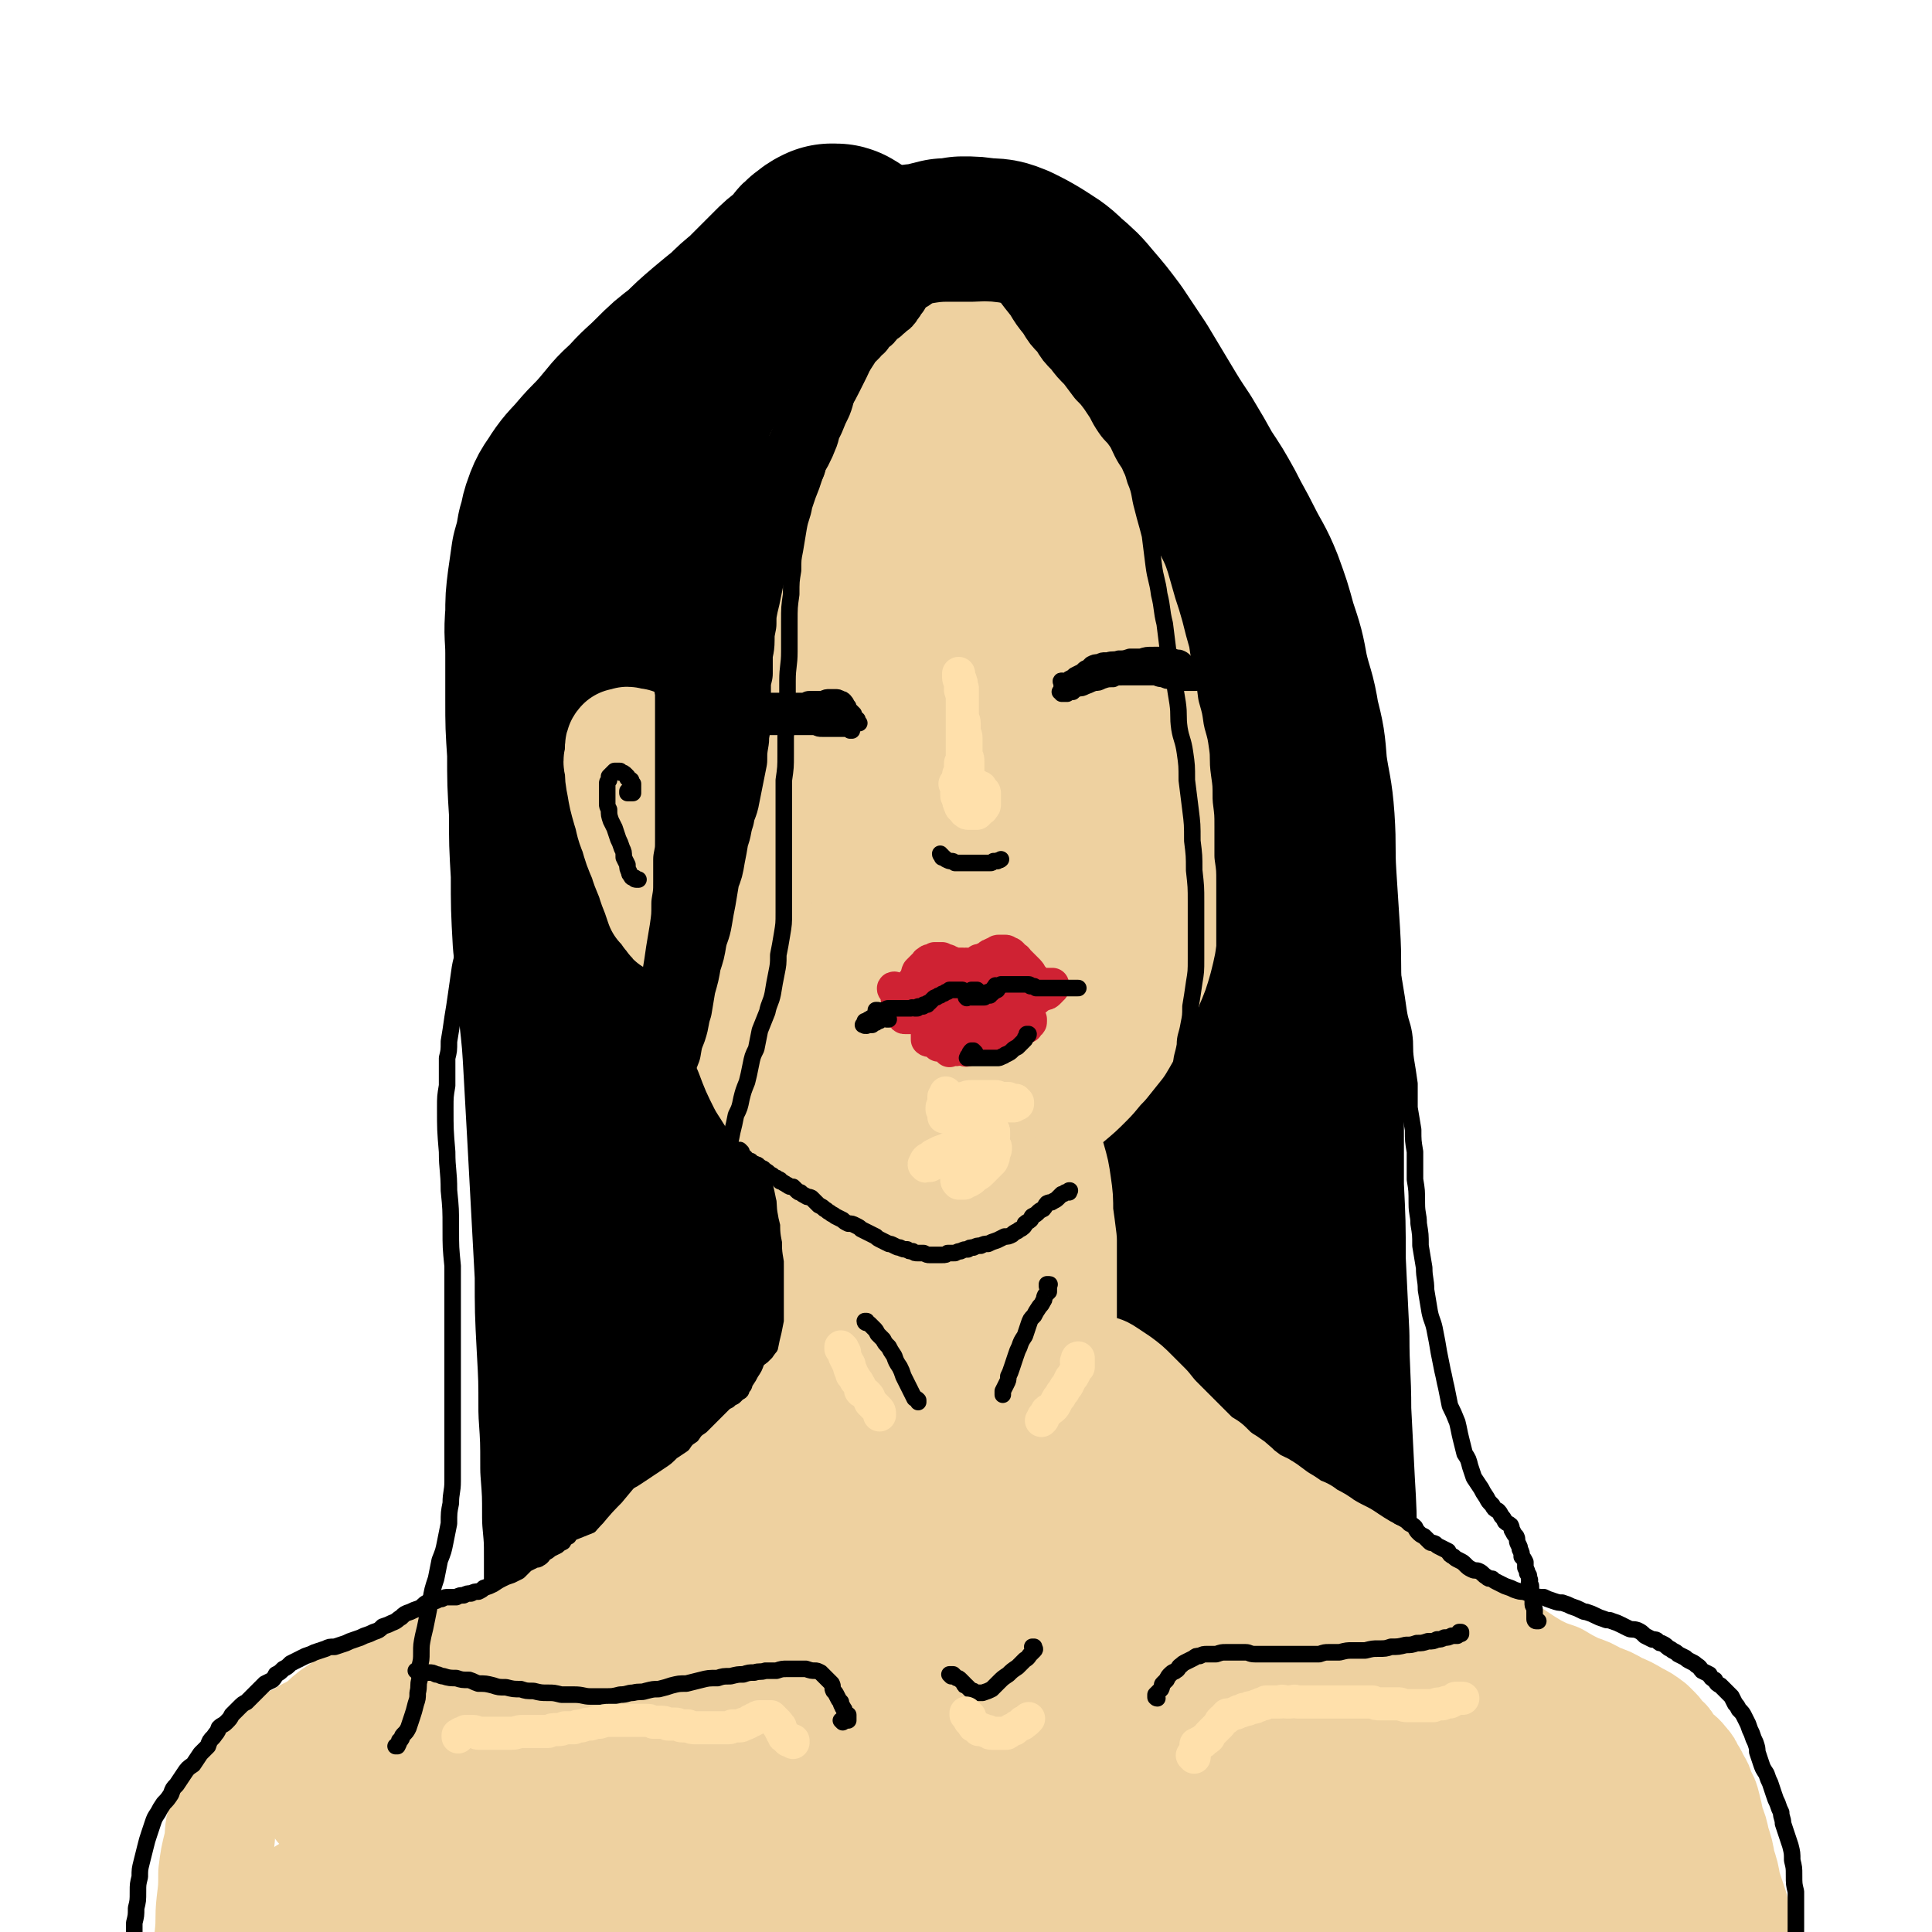 <svg viewBox='0 0 1050 1050' version='1.1' xmlns='http://www.w3.org/2000/svg' xmlns:xlink='http://www.w3.org/1999/xlink'><g fill='none' stroke='rgb(0,0,0)' stroke-width='120' stroke-linecap='round' stroke-linejoin='round'><path d='M461,146c0,0 -1,-1 -1,-1 0,0 1,1 1,1 -2,-3 -2,-4 -5,-7 -1,0 -1,-1 -2,-1 -1,0 -1,0 -2,0 -2,1 -2,1 -3,2 -3,2 -3,2 -5,5 -3,3 -3,3 -6,6 -4,3 -4,3 -7,6 -4,4 -4,4 -8,8 -4,4 -4,4 -8,8 -5,4 -5,4 -10,9 -5,4 -5,4 -11,9 -7,6 -7,6 -13,12 -8,6 -8,6 -15,13 -7,7 -7,6 -14,14 -7,6 -7,7 -13,14 -6,7 -6,6 -12,13 -5,6 -6,6 -10,12 -3,5 -4,5 -6,11 -2,5 -1,6 -3,11 -1,6 -1,6 -3,13 -1,7 -1,7 -2,14 -1,8 -1,8 -1,16 -1,11 0,11 0,21 0,12 0,12 0,25 0,14 0,14 1,29 0,16 0,16 1,32 0,17 0,17 1,34 0,18 0,18 1,36 2,18 2,18 3,36 2,18 2,18 3,36 1,18 1,18 2,36 1,19 1,19 2,37 1,19 1,19 2,37 0,19 0,19 1,38 1,18 1,18 1,36 1,15 1,15 1,31 1,13 1,13 1,27 1,11 1,11 1,22 0,8 0,8 0,17 0,7 0,7 1,14 0,5 0,5 0,11 0,3 0,3 1,7 0,1 1,2 2,2 0,1 0,0 1,0 '/><path d='M458,167c0,-1 -1,-1 -1,-1 2,-2 3,-2 5,-4 3,-2 3,-2 6,-4 3,-2 3,-2 7,-3 3,-1 3,-1 6,-2 3,-1 3,-1 7,-1 3,-1 3,-1 6,-2 3,0 3,0 5,-1 4,0 4,0 7,-1 4,-1 4,-1 8,-2 5,0 5,0 9,-1 6,0 6,0 12,1 6,0 6,0 11,2 6,3 6,3 11,6 6,4 7,4 12,9 7,6 7,6 12,12 6,7 6,7 12,15 6,9 6,9 12,18 6,10 6,10 12,20 6,10 6,10 12,19 6,10 6,10 11,19 6,9 6,9 11,18 5,10 5,9 10,19 5,10 6,10 10,20 4,11 4,11 7,22 4,12 4,12 6,23 3,13 4,12 6,25 3,12 3,12 4,25 2,14 3,14 4,28 1,15 0,15 1,31 1,16 1,16 2,31 1,16 0,16 1,31 0,16 1,16 1,32 0,18 0,18 0,36 0,19 0,19 0,38 1,20 1,20 1,40 1,21 1,21 2,41 0,21 1,21 1,41 1,19 1,19 2,39 1,17 1,17 1,34 0,15 0,15 0,30 0,11 0,11 -1,23 0,7 0,7 -1,14 0,5 -1,5 -1,9 0,3 0,3 0,5 0,0 0,0 0,0 -1,-1 -1,-1 -1,-2 0,-3 0,-3 0,-7 '/><path d='M581,248c0,0 0,0 -1,-1 -1,-2 -1,-2 -2,-4 -5,-6 -5,-6 -10,-12 -2,-3 -2,-4 -5,-6 -2,-2 -3,-2 -6,-3 -2,0 -2,0 -5,-1 -4,0 -4,0 -7,0 -3,-1 -3,-1 -6,-2 -4,-1 -4,-2 -8,-4 -3,-1 -3,-1 -7,-1 -5,-1 -5,-1 -9,-1 -6,1 -6,1 -12,2 -8,3 -7,3 -15,7 -9,4 -9,4 -18,9 -10,7 -10,7 -19,14 -11,7 -11,7 -21,15 -11,7 -11,7 -21,15 -10,7 -10,7 -19,14 -6,6 -6,6 -13,12 -4,4 -4,4 -8,8 -2,2 -2,2 -3,4 -1,1 -1,1 -1,2 1,1 1,1 3,1 3,0 4,1 7,0 8,-2 8,-3 16,-6 12,-6 11,-6 23,-12 14,-6 14,-7 28,-13 15,-7 15,-7 30,-12 15,-6 15,-6 30,-11 14,-4 14,-4 28,-7 11,-2 11,-2 22,-3 8,-1 8,-1 16,-1 3,1 3,1 5,3 1,0 1,1 0,2 -2,3 -3,3 -7,5 -7,5 -7,5 -14,10 -12,8 -12,8 -23,16 -15,10 -15,10 -29,20 -15,10 -16,10 -31,21 -15,11 -15,11 -30,23 -16,12 -16,12 -32,25 -14,11 -14,11 -28,22 -10,9 -10,9 -20,17 -5,5 -6,5 -10,9 -1,1 -2,2 -2,3 2,1 3,1 6,1 6,1 7,1 13,0 13,-2 13,-2 25,-6 16,-5 16,-5 31,-11 17,-6 17,-6 34,-13 18,-7 18,-7 35,-14 16,-7 16,-7 32,-14 15,-7 15,-7 29,-13 13,-5 13,-5 26,-9 9,-3 9,-3 18,-5 5,-1 5,-2 10,-1 1,0 2,1 1,2 0,2 -1,3 -2,4 -6,5 -6,5 -12,10 -12,9 -12,9 -24,18 -16,12 -16,12 -32,23 -18,13 -18,13 -36,25 -15,10 -15,10 -29,20 -39,27 -39,27 -78,53 -17,12 -18,11 -36,23 -6,4 -6,4 -13,9 -1,1 -3,1 -3,2 1,0 3,0 6,0 8,-2 8,-2 15,-4 15,-5 15,-5 30,-11 19,-8 19,-8 38,-17 22,-9 21,-9 42,-19 22,-10 22,-10 43,-21 20,-10 20,-10 40,-20 18,-9 18,-9 35,-18 13,-6 13,-7 26,-12 7,-3 7,-3 15,-4 2,-1 3,-1 4,-1 1,1 0,3 -1,4 -3,4 -3,3 -7,7 -9,8 -9,8 -19,17 -14,12 -14,13 -29,25 -17,15 -18,14 -36,28 -20,15 -20,15 -40,29 -22,16 -23,16 -45,32 -21,15 -20,16 -41,31 -17,12 -17,12 -34,24 -11,8 -11,8 -21,16 -5,4 -6,4 -9,9 -1,0 0,1 1,2 4,1 5,0 9,0 11,-1 11,-1 21,-4 16,-4 16,-4 32,-10 19,-6 19,-6 38,-13 19,-7 19,-7 39,-14 19,-7 19,-7 38,-15 17,-6 17,-7 34,-13 14,-6 14,-6 28,-11 11,-3 11,-3 21,-7 6,-2 6,-2 12,-3 2,-1 2,-1 4,-1 0,0 -1,0 -1,0 -3,2 -3,2 -6,4 -6,4 -6,5 -13,9 -14,9 -14,9 -27,18 -18,12 -18,12 -36,25 -19,12 -19,12 -37,26 -20,13 -19,14 -39,28 -19,13 -19,13 -38,26 -16,10 -16,10 -32,20 -11,7 -10,7 -21,15 -5,4 -6,3 -11,8 -1,1 -1,2 0,2 2,1 3,1 7,1 8,0 8,1 15,0 13,-3 13,-3 26,-7 17,-6 17,-6 33,-13 18,-7 18,-7 36,-15 18,-8 18,-9 36,-17 17,-8 17,-8 35,-16 15,-7 15,-8 30,-14 11,-5 11,-5 23,-9 7,-2 7,-2 14,-3 2,0 3,-1 4,0 1,0 0,0 0,0 -3,3 -3,3 -7,5 -7,5 -7,5 -14,10 -14,9 -14,9 -27,18 -17,11 -17,10 -34,20 -18,11 -18,11 -36,22 -18,11 -18,11 -37,23 -17,10 -16,11 -34,21 -13,8 -13,7 -27,15 -10,4 -10,4 -19,9 -3,2 -3,2 -7,4 0,0 0,0 0,0 3,0 4,0 7,0 8,-2 8,-2 16,-4 15,-4 15,-5 29,-9 16,-5 16,-5 32,-10 17,-5 17,-5 34,-10 18,-5 18,-5 35,-9 17,-4 17,-5 33,-7 12,-2 12,-2 25,-3 7,-1 7,-1 14,0 2,0 3,0 4,0 1,1 0,1 0,2 -2,2 -3,2 -5,3 -6,4 -6,4 -12,8 -11,7 -11,7 -23,13 -15,8 -15,8 -30,15 -15,7 -15,7 -31,14 -16,8 -16,8 -33,15 -17,7 -17,7 -35,14 -15,5 -15,5 -31,10 -12,3 -12,3 -24,5 -8,1 -8,1 -16,2 -3,0 -3,0 -7,0 0,0 0,0 0,0 3,0 3,0 6,-1 7,0 7,0 13,-1 11,-1 11,-2 23,-3 14,-1 14,-1 29,-2 16,-2 16,-2 33,-3 17,-1 17,-1 34,-1 16,-1 16,-1 32,-1 14,0 14,0 28,0 12,0 12,0 24,0 7,0 7,0 15,0 5,0 5,0 9,0 2,0 2,0 3,0 0,0 0,1 -1,1 -2,0 -2,0 -3,0 -4,1 -4,1 -7,1 -7,2 -7,2 -14,4 -10,3 -10,3 -21,6 -13,4 -13,5 -25,9 -14,4 -14,4 -28,8 -15,4 -14,4 -29,9 -15,4 -15,4 -31,8 -13,3 -13,3 -26,7 -11,2 -11,2 -22,4 -8,2 -8,2 -15,3 -5,1 -5,1 -10,2 -1,0 -2,0 -3,0 0,0 0,0 0,0 2,0 2,0 4,0 3,-1 3,-1 6,-1 7,0 7,0 14,0 11,0 11,0 23,-1 14,-1 14,-1 29,-2 17,-1 17,-1 34,-2 19,-1 19,-1 37,-2 19,-1 19,-1 37,-2 16,-1 16,-1 33,-2 13,-1 13,-1 26,-1 9,-1 9,-1 19,-1 5,0 5,0 10,0 2,0 3,0 5,1 0,0 0,0 0,0 -2,1 -2,1 -4,2 -3,1 -4,1 -7,2 -8,3 -8,3 -15,6 -14,4 -14,4 -28,8 -15,4 -15,5 -31,8 -17,4 -17,4 -34,7 -17,3 -17,3 -35,5 -17,3 -17,2 -34,4 -17,1 -17,1 -34,1 -16,1 -16,1 -32,1 -14,0 -14,0 -29,0 -12,0 -12,0 -24,-1 -10,0 -10,0 -20,-1 -6,-1 -6,-1 -13,-2 -3,0 -3,0 -6,-1 -1,0 -1,-1 -1,-1 2,-1 2,0 4,-1 4,0 4,0 8,-1 8,-1 8,0 16,-1 13,-1 13,-1 26,-2 17,-1 16,-2 33,-3 19,-1 19,-1 37,-2 21,0 21,-1 42,0 22,0 22,0 43,2 18,2 18,2 37,4 16,2 16,2 31,5 12,2 12,2 24,5 8,2 8,2 16,5 5,1 5,1 10,3 3,1 3,1 5,3 1,1 1,1 1,2 1,0 1,0 0,0 0,1 -1,1 -1,1 -2,0 -2,0 -3,0 -5,0 -5,0 -9,0 -8,1 -8,1 -16,1 -12,0 -12,0 -23,0 -12,0 -12,0 -25,0 -14,-1 -14,-1 -28,-2 -15,-1 -15,-1 -30,-2 -16,-1 -16,0 -31,-2 -16,-1 -16,-2 -32,-3 -15,-1 -15,-1 -30,-2 -13,-1 -13,-1 -26,-2 -11,-1 -11,-1 -22,-2 -7,0 -7,0 -15,-1 -5,0 -5,0 -11,0 -2,0 -2,-1 -4,0 -1,0 -1,0 -1,1 1,2 2,2 4,4 '/></g>
<g fill='none' stroke='rgb(238,209,160)' stroke-width='60' stroke-linecap='round' stroke-linejoin='round'><path d='M545,236c0,0 -1,-1 -1,-1 0,0 0,0 1,0 0,0 1,0 1,0 1,0 1,-1 3,-1 2,0 2,0 4,-1 2,0 2,0 4,0 2,0 2,0 5,0 2,0 2,0 4,0 2,0 2,1 4,1 4,1 4,0 8,1 3,1 3,1 5,2 3,1 3,1 5,2 3,2 3,2 5,4 3,2 3,3 5,5 2,3 2,3 5,6 3,4 3,4 5,8 3,4 3,4 5,8 2,5 2,5 4,10 3,6 3,6 5,12 3,6 3,6 6,13 2,7 3,7 5,14 3,7 3,7 5,15 2,7 2,7 4,15 1,8 1,8 2,16 1,8 1,8 2,16 0,9 0,9 0,17 0,10 0,10 0,19 -1,9 -1,9 -2,18 -1,10 -1,10 -3,19 -1,9 -1,9 -2,17 -2,9 -1,9 -3,18 -2,8 -2,8 -4,16 -1,8 -1,8 -3,16 -2,7 -2,7 -5,14 -2,6 -2,6 -5,12 -2,5 -2,5 -5,10 -3,6 -3,6 -6,11 -4,5 -4,5 -8,10 -5,5 -4,5 -9,10 -5,5 -5,5 -11,10 -5,4 -5,4 -12,8 -6,3 -6,3 -13,6 -6,3 -6,3 -12,6 -6,1 -6,1 -12,2 -6,2 -6,2 -12,4 -6,1 -6,1 -13,2 -6,1 -6,1 -12,1 -6,1 -6,1 -13,1 -6,0 -6,0 -12,-1 -6,-1 -6,-1 -13,-3 -6,-2 -6,-2 -11,-5 -6,-3 -6,-3 -11,-8 -6,-4 -6,-4 -10,-9 -5,-6 -5,-7 -9,-13 -4,-8 -4,-8 -7,-16 -3,-8 -4,-7 -6,-16 -3,-8 -2,-9 -4,-17 -2,-10 -3,-10 -5,-20 -2,-10 -1,-10 -2,-20 -1,-9 -2,-9 -2,-19 -1,-10 -1,-10 -1,-20 0,-10 0,-10 0,-20 0,-10 0,-10 1,-21 1,-9 1,-9 2,-18 1,-9 1,-9 2,-18 1,-9 1,-9 2,-18 1,-9 1,-9 2,-18 2,-10 2,-10 4,-19 2,-10 2,-10 4,-19 3,-9 3,-10 5,-19 3,-9 3,-9 6,-17 3,-8 3,-8 6,-15 4,-7 4,-7 8,-14 4,-6 4,-7 9,-12 5,-6 5,-6 11,-12 4,-3 4,-3 8,-7 8,-5 8,-5 17,-9 6,-4 6,-3 13,-5 6,-2 6,-2 13,-4 7,-1 7,-1 13,-2 7,0 7,0 14,0 7,0 7,-1 15,1 8,1 8,1 15,3 8,3 8,3 16,6 7,4 7,4 15,9 7,4 7,4 13,10 5,4 5,5 9,10 5,7 6,7 10,14 6,9 6,9 11,18 2,6 2,6 4,13 1,4 1,4 2,8 1,2 1,2 1,3 0,1 0,1 0,1 -1,0 -1,0 -1,0 -2,-1 -2,-1 -3,-3 -1,-1 -1,-1 -2,-2 -3,-3 -3,-3 -6,-7 -3,-3 -3,-3 -5,-7 -4,-4 -4,-4 -8,-8 -3,-4 -2,-4 -5,-8 -6,-6 -6,-6 -12,-12 -3,-3 -3,-3 -7,-6 -4,-4 -4,-4 -9,-7 -4,-4 -4,-4 -8,-7 -5,-4 -5,-4 -10,-8 -3,-2 -3,-1 -6,-4 -2,-1 -2,-2 -4,-3 -2,-1 -2,-1 -4,-1 -2,0 -2,0 -4,1 -3,1 -3,2 -6,3 -3,3 -3,3 -7,6 -3,3 -4,2 -7,6 -8,7 -9,7 -16,15 -7,8 -7,9 -14,17 -7,9 -8,9 -15,18 -8,9 -8,9 -16,19 -7,10 -7,10 -14,19 -7,9 -7,9 -13,17 -6,7 -5,7 -11,14 -3,5 -3,5 -7,10 -1,2 -1,2 -3,3 -1,2 -1,2 -3,3 0,0 0,0 0,0 0,0 0,0 0,0 0,0 0,0 1,-1 2,-2 2,-2 4,-4 4,-6 4,-6 9,-12 8,-8 8,-8 16,-17 9,-9 9,-9 19,-18 10,-9 10,-9 21,-17 10,-8 10,-9 21,-16 9,-6 10,-6 20,-10 8,-4 8,-3 17,-6 4,-1 4,-1 8,-1 5,1 6,1 9,3 3,2 3,3 4,7 1,4 1,4 1,8 0,6 -1,6 -3,11 -2,7 -2,7 -5,12 -7,11 -6,12 -14,22 -8,9 -9,8 -17,16 -6,7 -6,7 -13,13 -11,9 -11,9 -22,19 -7,5 -7,5 -14,9 -11,8 -11,8 -23,14 -6,4 -6,4 -13,7 -4,1 -4,1 -8,1 -2,0 -2,0 -3,-1 -1,-2 -1,-2 0,-4 2,-5 2,-5 5,-9 7,-9 7,-9 14,-18 9,-11 9,-11 20,-22 10,-11 10,-11 21,-21 8,-7 8,-7 17,-13 15,-9 15,-9 29,-17 11,-5 11,-6 22,-10 9,-3 9,-3 19,-4 7,-1 8,-2 15,0 5,0 5,1 10,4 3,3 4,3 5,7 2,6 2,6 1,12 -1,8 -2,8 -6,15 -5,11 -5,11 -13,21 -9,12 -9,12 -20,23 -11,12 -11,12 -23,24 -13,11 -13,12 -26,22 -12,11 -13,11 -26,21 -12,9 -12,9 -24,17 -8,6 -8,6 -17,10 -4,3 -5,2 -10,4 -2,0 -3,0 -5,0 0,0 0,-1 0,-1 1,-2 1,-2 2,-4 3,-4 3,-5 5,-9 6,-10 6,-10 13,-19 7,-10 7,-10 16,-19 9,-10 9,-10 18,-18 10,-9 10,-9 21,-16 10,-7 11,-7 22,-12 10,-4 10,-4 21,-7 10,-2 10,-2 19,-2 8,-1 8,-1 15,0 5,2 6,2 9,6 3,4 3,4 4,9 1,7 2,7 0,13 -1,10 -1,10 -5,18 -5,11 -5,12 -12,22 -8,11 -8,11 -18,22 -9,11 -9,11 -19,21 -11,9 -11,9 -22,18 -12,8 -12,9 -24,17 -11,7 -11,7 -23,13 -9,5 -10,5 -20,8 -7,2 -7,2 -14,2 -5,0 -5,0 -9,-1 -3,-1 -3,-2 -4,-5 -1,-3 -1,-3 0,-7 1,-6 2,-6 5,-12 5,-10 5,-10 10,-19 7,-10 7,-10 14,-20 8,-10 8,-10 17,-20 9,-10 8,-10 19,-18 9,-8 10,-8 21,-15 10,-5 11,-6 22,-10 10,-3 10,-3 20,-4 9,-2 10,-2 18,-1 7,1 7,2 12,6 5,4 6,5 8,11 3,7 3,8 3,16 1,10 2,10 0,21 -2,11 -3,11 -7,22 -4,12 -4,12 -10,23 -6,11 -6,11 -13,21 -8,10 -8,9 -17,18 -9,9 -9,9 -19,17 -9,8 -9,8 -19,15 -10,7 -10,7 -20,13 -9,5 -10,6 -19,9 -7,3 -7,2 -15,3 -5,1 -5,1 -10,0 -3,-1 -4,-1 -6,-4 -2,-2 -2,-3 -3,-6 -1,-4 -1,-4 0,-9 1,-6 1,-6 3,-12 3,-9 3,-9 8,-17 5,-9 5,-9 11,-17 6,-9 6,-9 13,-17 8,-8 8,-8 16,-14 8,-7 8,-7 18,-12 8,-5 9,-5 18,-7 8,-2 8,-3 16,-2 7,0 8,0 14,3 6,2 7,2 11,7 4,4 5,4 7,10 2,5 1,5 1,11 0,6 0,6 -2,12 -3,7 -3,7 -7,14 -5,8 -5,8 -11,15 -6,8 -7,8 -14,15 -6,6 -6,6 -13,12 -7,6 -7,6 -15,10 -7,4 -7,5 -14,7 -6,3 -6,3 -12,4 -5,1 -5,1 -10,0 -4,0 -5,-1 -8,-3 -4,-2 -4,-2 -6,-5 -3,-4 -3,-5 -4,-10 -1,-6 -1,-6 -1,-12 1,-7 1,-7 2,-15 1,-8 1,-8 4,-16 2,-8 2,-8 5,-15 3,-7 4,-7 8,-13 3,-6 3,-6 8,-12 4,-6 4,-6 9,-12 5,-6 5,-6 11,-11 4,-4 5,-4 10,-7 4,-2 5,-3 9,-3 5,-1 5,0 9,1 3,1 4,2 7,4 3,4 3,4 5,8 3,5 3,5 5,11 1,6 1,6 1,12 0,7 1,7 -1,14 -1,6 -2,6 -5,12 -2,6 -2,6 -5,11 -2,4 -2,5 -6,8 -3,3 -3,3 -6,5 -3,2 -3,3 -6,4 -3,2 -3,2 -6,2 -3,1 -3,1 -7,2 -3,0 -3,0 -6,-1 -3,0 -4,0 -7,-2 -3,-3 -3,-3 -6,-6 -4,-4 -4,-4 -8,-9 -4,-5 -4,-5 -7,-11 -3,-5 -2,-6 -4,-12 -2,-6 -2,-6 -2,-13 -1,-7 -1,-7 0,-14 0,-6 0,-7 2,-13 2,-5 2,-5 4,-9 2,-2 3,-3 6,-4 2,-1 2,-1 5,-1 3,1 3,1 6,3 5,2 5,2 8,5 5,3 5,3 9,8 4,5 4,5 8,11 4,6 4,6 7,12 3,7 3,8 4,15 2,8 1,8 2,16 0,9 0,9 0,18 -1,8 -1,8 -3,16 -1,6 -2,6 -5,12 -2,5 -2,5 -6,9 -3,3 -4,3 -8,5 -4,2 -4,3 -8,4 -5,1 -6,1 -11,1 -5,0 -5,1 -11,0 -6,-2 -6,-2 -13,-4 -6,-3 -6,-3 -12,-7 -7,-3 -7,-3 -13,-7 -6,-4 -6,-4 -11,-9 -5,-5 -6,-5 -10,-11 -4,-6 -4,-6 -7,-14 -3,-8 -3,-8 -5,-17 -1,-8 -1,-8 -2,-17 -1,-7 -1,-7 -1,-15 0,-7 0,-7 0,-13 0,-5 0,-5 0,-10 1,-3 1,-3 2,-7 0,-1 0,-1 1,-3 1,0 1,0 1,-1 1,0 1,0 1,0 1,0 1,0 1,0 1,0 1,0 2,0 0,0 0,0 0,1 0,0 0,0 0,0 0,1 0,1 0,1 0,1 0,1 0,1 0,1 -1,0 -1,1 -1,0 -1,0 -2,0 -1,1 -1,1 -2,1 -1,0 -1,0 -2,0 -1,0 -1,0 -2,0 -2,0 -2,0 -3,-1 -2,0 -1,-1 -2,-2 -2,-1 -2,-1 -3,-2 -1,-1 -1,-1 -2,-2 -2,-1 -1,-1 -2,-3 -1,-1 -1,-1 -2,-2 -1,-1 -1,-1 -2,-2 -1,-1 -1,-1 -2,-2 -1,-1 -1,-1 -2,-2 -1,0 -1,0 -2,-1 -1,0 -1,0 -2,0 -1,0 -1,0 -1,-1 -1,0 -1,0 -1,0 0,0 0,0 -1,0 0,0 0,0 -1,0 0,0 0,0 0,0 0,0 0,0 0,0 -1,0 -1,0 -1,0 0,0 0,0 0,0 0,0 0,0 0,0 -1,0 -1,0 -1,0 0,0 0,1 0,0 -1,0 -1,0 -1,0 -1,-1 -1,-1 -2,-2 0,-1 0,-1 -1,-2 -1,-2 -1,-2 -2,-4 -1,-3 -1,-3 -3,-5 -1,-2 -1,-2 -2,-4 -2,-2 -2,-2 -4,-4 -2,-2 -2,-2 -4,-4 -2,-2 -2,-2 -4,-3 -2,-2 -2,-2 -4,-3 -2,-1 -2,-1 -4,-2 -1,0 -2,0 -3,0 -1,-1 -1,-1 -2,0 -1,0 -1,0 -2,0 -1,1 -1,2 -1,3 0,2 0,2 0,4 -1,3 -1,3 0,6 0,5 0,5 1,10 1,6 1,6 3,13 2,6 1,6 4,13 2,7 2,7 5,14 2,7 3,7 5,14 2,5 2,5 4,11 2,2 2,2 4,5 1,1 1,1 2,2 0,1 0,1 1,1 0,0 0,0 0,0 0,0 -1,0 0,-1 0,-1 0,-1 0,-2 0,-2 0,-2 0,-4 0,-3 0,-3 0,-6 0,-4 1,-4 0,-7 0,-4 0,-4 -1,-8 -1,-4 -1,-4 -3,-8 -1,-5 -1,-5 -2,-9 -2,-4 -2,-4 -4,-8 -1,-4 -1,-4 -2,-7 -2,-3 -2,-3 -3,-7 -1,-2 -1,-2 -2,-4 -1,0 -1,0 -2,0 0,-1 0,-1 0,0 0,0 0,0 0,0 1,1 1,1 1,3 1,2 1,2 3,4 1,3 1,3 3,6 2,3 2,4 4,7 2,5 2,5 5,10 3,5 3,5 6,10 3,5 3,5 7,10 3,6 3,6 7,11 3,4 4,4 7,9 4,5 4,5 8,10 1,1 1,1 2,3 '/><path d='M445,595c0,0 0,-1 -1,-1 0,0 0,0 0,0 0,0 0,0 -1,-1 0,-1 0,-1 0,-1 0,0 0,0 0,0 0,0 0,0 0,0 0,0 0,0 0,0 0,1 0,1 0,2 1,2 1,2 1,4 1,2 0,2 1,4 0,2 0,2 1,5 0,3 0,3 1,6 0,4 0,4 0,8 1,5 1,5 1,10 1,5 1,5 2,9 1,5 1,5 2,9 0,5 0,5 1,9 1,4 1,4 1,9 1,5 1,5 1,10 1,6 1,6 1,11 0,6 0,6 0,12 0,5 0,5 0,11 0,5 0,5 0,10 -1,5 -1,5 -2,10 -1,4 -1,4 -2,9 -1,4 -1,4 -3,8 -1,3 -1,3 -4,6 -2,3 -2,3 -5,6 -3,3 -3,3 -7,6 -4,4 -4,4 -8,8 -5,4 -5,4 -10,8 -6,5 -6,5 -11,10 -6,5 -6,5 -12,10 -5,6 -5,6 -11,11 -5,6 -5,6 -11,12 -5,6 -5,6 -10,12 -5,5 -5,5 -10,11 -5,5 -4,5 -10,11 -4,5 -4,5 -10,10 -5,4 -5,4 -10,8 -5,3 -6,3 -11,6 -6,3 -6,3 -11,5 -6,2 -6,2 -12,4 -7,2 -7,3 -13,5 -7,2 -7,2 -14,4 -6,3 -5,3 -11,5 -4,1 -4,1 -7,3 -4,1 -4,1 -7,2 -3,1 -3,1 -5,2 -1,0 -1,0 -1,0 '/><path d='M558,581c0,0 -1,-1 -1,-1 0,0 1,1 0,1 0,0 -1,-1 -2,-1 0,0 0,0 0,0 -1,0 0,0 0,1 0,2 0,2 1,4 0,3 0,3 1,6 1,3 1,3 2,6 2,3 2,3 3,6 1,4 1,4 2,7 2,5 2,4 3,9 2,5 2,5 4,11 2,7 2,7 3,14 1,7 1,7 1,15 1,7 1,7 2,15 0,8 0,8 0,16 0,8 0,8 0,16 0,6 0,6 0,13 -1,5 -1,5 -1,11 0,4 0,4 0,7 -1,3 -1,3 0,5 0,2 0,2 0,4 0,2 0,2 1,4 0,1 0,1 1,2 1,1 1,1 1,2 1,2 1,2 2,3 1,1 1,1 2,3 2,2 2,2 3,3 3,2 3,2 6,4 3,2 3,3 6,5 4,3 4,3 8,5 5,3 5,3 10,6 6,4 6,4 12,8 6,4 6,5 12,9 7,5 7,5 15,9 8,5 8,5 17,9 9,5 8,6 17,10 10,6 10,5 19,10 9,5 9,5 19,10 8,4 8,4 16,8 8,4 8,4 16,8 7,4 7,4 15,8 6,4 6,4 11,9 5,3 5,4 9,8 0,1 0,1 1,2 '/><path d='M463,642c0,-1 -1,-1 -1,-1 0,0 0,0 0,0 0,0 -1,0 -1,-1 -1,0 -1,0 -1,0 0,1 0,1 0,2 1,2 1,2 1,5 2,5 2,5 3,11 1,8 1,8 3,16 2,9 1,9 3,18 2,9 2,9 4,18 2,8 2,8 3,17 1,9 1,9 1,17 0,8 1,8 -1,15 -1,5 -1,5 -4,10 -2,4 -2,4 -5,8 -3,4 -3,3 -6,6 -4,4 -4,4 -7,7 -4,3 -4,3 -8,6 -4,3 -4,3 -9,6 -4,3 -4,3 -9,6 -5,3 -5,3 -10,6 -5,4 -5,4 -10,7 -6,4 -5,4 -11,8 -5,3 -5,3 -11,6 -5,3 -5,3 -11,6 -5,3 -5,3 -11,6 -5,2 -5,2 -10,4 -5,2 -5,2 -10,4 -4,2 -4,2 -9,5 -5,2 -5,2 -10,4 -5,2 -6,2 -11,5 -6,3 -6,3 -11,6 -6,3 -6,3 -12,6 -6,3 -6,3 -12,6 -6,3 -6,3 -13,6 -6,3 -6,3 -12,5 -4,1 -4,1 -9,2 -3,1 -3,1 -7,2 -4,1 -4,1 -8,3 -5,1 -5,1 -9,3 -4,1 -4,1 -8,3 -4,2 -4,2 -7,4 -4,1 -4,1 -7,4 -3,2 -3,2 -6,4 -4,3 -3,3 -7,5 -3,2 -3,2 -6,4 -4,3 -3,3 -7,6 -3,2 -3,2 -7,4 -3,2 -3,2 -7,4 -3,1 -3,1 -6,3 -2,1 -2,1 -4,2 -2,2 -3,2 -5,4 -3,2 -3,2 -6,4 -2,3 -3,3 -5,6 -3,3 -3,3 -5,6 -3,4 -3,4 -4,8 -3,5 -3,5 -4,10 -2,7 -1,7 -2,13 -2,8 -2,8 -3,16 0,8 0,8 -1,16 -1,9 0,9 -1,18 -1,9 -1,9 -2,18 -1,9 -1,9 -2,19 -2,8 -2,8 -4,17 -1,8 -1,8 -3,16 -1,7 0,7 -1,14 0,2 0,2 0,3 '/><path d='M490,586c-1,0 -1,0 -1,-1 -1,0 0,1 -1,1 -1,-1 -1,-2 -2,-2 -1,0 -1,1 -1,1 0,4 0,4 0,8 1,10 1,10 1,20 1,15 1,15 3,30 1,16 2,16 3,33 1,17 1,17 2,34 0,19 1,19 1,38 0,18 0,18 0,36 0,15 1,16 0,31 -1,11 -1,11 -4,23 -1,10 -1,10 -4,19 -3,9 -2,9 -6,17 -3,7 -4,6 -7,13 -3,3 -2,4 -5,7 -1,1 -1,1 -3,1 0,0 -1,0 -1,0 0,-3 0,-3 0,-6 0,-7 0,-7 0,-15 0,-13 0,-13 2,-26 2,-18 3,-18 7,-35 4,-19 3,-19 7,-38 5,-22 5,-22 10,-43 5,-21 5,-21 11,-42 4,-14 4,-15 10,-28 3,-7 3,-8 8,-13 2,-3 2,-3 5,-3 2,0 3,1 4,3 2,3 2,4 3,8 2,8 3,8 4,16 1,13 1,13 2,26 0,16 0,16 0,32 1,16 1,16 1,32 1,17 1,17 1,34 1,15 0,15 1,31 0,13 1,13 2,25 0,10 0,10 1,19 0,6 0,6 1,12 0,2 0,2 0,5 0,0 0,1 0,1 0,-1 0,-2 -1,-3 0,-3 0,-3 0,-7 -1,-7 -1,-7 -1,-15 0,-13 0,-13 -1,-26 0,-16 0,-16 -1,-32 0,-17 0,-17 -1,-35 -1,-20 -1,-20 -2,-40 0,-20 0,-20 -1,-41 0,-18 0,-18 0,-35 -1,-9 0,-9 -1,-19 0,-2 0,-3 0,-5 0,0 0,0 0,1 1,2 1,2 1,4 2,4 3,4 5,8 3,8 3,8 6,16 3,12 3,12 6,24 4,13 4,13 8,27 4,14 4,14 9,28 4,14 4,14 9,27 4,12 4,12 9,24 3,9 4,9 6,18 2,5 2,5 3,11 0,2 0,3 -1,5 0,1 -1,1 -2,0 -1,-1 -1,-1 -2,-3 -1,-2 -1,-3 -1,-6 -2,-4 -2,-4 -3,-9 -1,-7 -1,-7 -2,-14 -1,-6 -1,-6 -1,-13 -1,-6 -1,-6 -2,-12 0,-4 0,-4 -1,-8 0,-3 0,-3 0,-6 0,-2 0,-2 0,-3 0,-1 1,-1 2,-2 1,-2 1,-2 3,-2 1,-1 1,-1 3,-2 3,0 3,-1 5,0 3,0 3,0 6,2 3,2 3,2 6,4 4,3 4,3 7,6 4,4 4,4 8,8 4,5 4,5 8,9 4,4 4,4 8,8 4,4 4,4 8,8 4,4 4,4 9,7 4,4 4,4 8,7 5,3 5,3 9,7 4,3 4,3 8,6 5,2 5,2 9,5 4,3 4,3 9,6 4,3 4,3 9,5 5,4 6,3 11,7 5,3 5,3 11,6 6,4 6,4 11,7 6,3 6,3 12,7 7,3 7,3 13,7 7,4 7,3 13,7 6,4 6,4 12,8 7,4 7,4 13,8 5,3 5,2 10,5 4,3 4,3 9,5 6,4 6,4 11,7 6,3 6,3 12,5 5,3 5,3 11,6 6,2 6,2 11,5 6,2 6,2 11,5 5,2 5,2 10,5 4,2 4,2 8,5 2,2 2,2 3,3 2,2 1,2 3,4 2,2 2,1 3,3 2,3 2,3 4,5 2,2 3,2 5,5 2,2 2,2 3,5 2,2 2,3 3,5 2,3 2,3 3,7 2,3 2,3 3,7 1,4 1,4 2,9 2,5 2,5 3,10 2,6 2,6 3,12 2,6 2,6 3,12 2,6 2,6 4,12 1,6 1,6 3,12 1,6 1,6 2,11 1,5 1,5 3,10 1,5 0,5 1,10 1,5 1,5 2,10 0,4 0,4 0,9 0,3 0,3 0,7 0,2 0,2 -1,4 0,1 0,1 -1,1 -1,0 -1,1 -3,0 -2,-1 -2,-1 -3,-3 -1,0 -1,0 -1,-1 '/><path d='M248,968c0,0 0,-1 -1,-1 0,0 1,0 1,0 -3,1 -4,0 -7,0 -8,1 -8,1 -16,2 -9,1 -9,1 -17,2 -7,2 -7,2 -14,4 -6,1 -6,0 -11,2 -4,1 -4,2 -7,3 -1,1 -1,1 -2,2 -1,0 -1,0 0,0 2,1 2,1 5,0 7,-1 7,-1 13,-3 11,-4 11,-4 21,-8 20,-8 20,-9 39,-18 18,-8 18,-8 36,-16 19,-9 19,-9 38,-17 20,-9 20,-10 39,-19 20,-9 20,-9 40,-18 18,-9 18,-9 36,-18 15,-7 15,-7 31,-14 13,-6 13,-6 26,-11 10,-4 10,-5 19,-8 5,-2 5,-1 10,-3 1,0 3,-1 3,-1 0,0 -2,0 -3,1 -3,1 -3,1 -6,2 -6,2 -6,2 -12,5 -10,4 -10,4 -21,8 -13,6 -13,6 -26,11 -14,6 -14,7 -28,13 -15,7 -15,7 -31,14 -17,8 -17,8 -34,17 -18,8 -18,8 -36,17 -18,10 -18,10 -37,20 -18,10 -18,9 -36,20 -12,6 -12,7 -24,14 -9,6 -9,6 -19,12 -9,5 -9,5 -18,10 -5,2 -5,2 -10,4 0,0 -1,0 -1,0 2,-1 3,-1 6,-2 7,-3 7,-3 14,-6 19,-8 19,-9 38,-17 20,-8 20,-8 40,-15 22,-7 22,-7 44,-14 23,-7 23,-7 47,-13 24,-6 24,-6 49,-12 25,-5 25,-6 51,-10 24,-5 24,-5 49,-8 22,-3 22,-3 45,-5 19,-2 19,-2 39,-3 14,-1 14,-1 29,-1 9,0 9,0 18,1 3,0 4,0 6,2 1,1 2,2 1,3 -1,2 -2,2 -5,3 -4,3 -4,3 -8,5 -8,4 -9,3 -17,6 -14,5 -14,5 -28,9 -17,6 -17,6 -34,10 -19,5 -19,5 -38,10 -20,5 -20,5 -40,9 -21,5 -21,5 -41,9 -21,5 -21,5 -41,10 -20,4 -20,4 -40,9 -18,5 -18,5 -36,9 -15,4 -15,4 -31,8 -13,3 -13,3 -26,7 -9,2 -9,2 -19,5 -5,1 -5,1 -9,2 0,0 -1,0 -1,0 3,0 3,0 6,-1 5,-1 5,-1 11,-2 13,-4 13,-4 26,-7 19,-4 19,-4 38,-8 23,-5 23,-5 46,-9 26,-5 26,-6 53,-9 28,-4 28,-4 56,-6 28,-2 28,-1 57,-2 26,-1 26,-1 53,0 23,0 23,0 46,1 17,1 17,1 34,3 12,1 12,0 23,2 5,1 6,1 11,2 0,1 1,2 0,2 -3,1 -4,1 -8,2 -9,1 -9,1 -18,1 -17,2 -17,2 -34,3 -22,3 -22,2 -44,5 -24,2 -24,3 -49,5 -26,3 -26,2 -52,5 -27,3 -27,2 -55,6 -27,3 -27,3 -55,6 -27,4 -27,5 -53,8 -25,4 -25,4 -50,7 -22,3 -22,3 -44,5 -12,2 -12,1 -24,3 -11,1 -11,1 -23,2 -10,0 -10,0 -21,1 -6,0 -6,0 -12,-1 -1,0 -2,-1 -2,-2 0,-1 1,-1 3,-1 4,-2 4,-1 7,-2 5,-1 5,-2 11,-2 6,-1 6,-1 12,0 6,0 7,0 12,2 5,1 6,1 10,4 4,2 4,3 7,6 3,3 3,3 6,6 2,3 2,3 3,7 1,1 0,1 0,2 0,1 0,1 -1,2 -2,1 -2,0 -4,1 -3,1 -3,1 -6,1 -5,1 -5,1 -10,1 -5,1 -5,1 -10,0 -6,0 -6,0 -11,-1 -5,-1 -5,-1 -10,-2 -4,-2 -5,-1 -9,-3 -4,-1 -4,-2 -7,-3 -3,-2 -3,-1 -6,-3 -2,-1 -2,-1 -4,-2 -2,-1 -2,-1 -4,-2 -1,0 -1,-1 -2,-1 -1,-1 -1,-1 -2,-1 0,-1 0,-1 0,-1 -1,0 -1,-1 0,-1 0,0 0,0 0,0 0,0 0,0 1,0 2,0 2,0 4,0 3,0 3,0 6,0 5,0 5,1 10,1 7,1 7,1 15,2 10,0 10,0 19,1 17,2 17,2 34,3 16,2 16,2 33,4 18,1 18,2 35,3 19,2 19,3 38,4 20,1 20,1 41,2 22,0 22,0 44,0 23,-1 23,-2 46,-4 23,-2 23,-3 46,-5 22,-3 22,-3 44,-5 21,-2 21,-2 42,-4 19,-2 19,-2 39,-4 17,-1 17,-1 35,-3 15,-2 15,-2 30,-4 13,-1 13,-1 25,-3 9,-2 9,-2 18,-4 7,-2 7,-1 13,-4 2,-1 3,-2 3,-4 1,-1 0,-1 -2,-2 -3,-3 -3,-3 -7,-4 -8,-4 -8,-4 -17,-6 -12,-3 -12,-2 -24,-4 -16,-2 -16,-2 -31,-3 -17,-1 -17,-1 -34,-2 -17,-1 -17,-1 -35,-1 -19,-1 -19,-1 -38,-2 -18,0 -18,0 -36,-1 -15,-1 -16,-1 -31,-3 -11,-1 -11,-1 -22,-3 -8,-2 -8,-2 -15,-5 -3,-1 -4,-1 -6,-4 -1,-1 -2,-2 -1,-3 2,-2 3,-1 5,-3 7,-2 7,-2 13,-4 11,-4 11,-4 23,-8 14,-4 14,-4 30,-7 17,-4 17,-4 35,-6 20,-3 20,-3 39,-4 20,-2 20,-2 39,-2 17,0 17,0 34,1 13,1 13,2 27,4 9,1 9,1 18,4 5,1 5,1 9,3 2,1 2,1 3,2 0,0 -1,1 -1,1 -2,0 -2,0 -5,0 -5,-1 -5,-1 -10,-1 -9,-1 -9,0 -18,-2 -10,-1 -10,-2 -20,-4 -11,-2 -11,-2 -23,-5 -12,-3 -12,-3 -24,-7 -13,-4 -13,-3 -26,-8 -12,-4 -12,-3 -23,-8 -11,-5 -11,-5 -20,-11 -9,-4 -9,-4 -17,-10 -6,-4 -6,-4 -11,-10 -4,-4 -4,-5 -6,-10 -1,-4 -1,-5 -1,-9 1,-4 1,-5 4,-8 3,-5 4,-5 9,-8 6,-4 6,-4 14,-7 9,-3 9,-3 19,-4 11,-2 11,-2 23,-2 12,0 13,0 25,2 13,3 13,3 25,7 13,4 13,4 25,10 11,6 11,6 21,13 8,6 8,7 15,14 7,6 7,7 13,13 4,5 4,5 8,10 3,3 3,3 5,6 1,1 1,1 1,3 0,0 0,1 0,1 -1,1 -1,1 -2,1 -4,0 -4,0 -7,0 -5,0 -5,0 -11,0 -6,-1 -6,-1 -13,-3 -8,-1 -8,-1 -16,-3 -9,-3 -9,-3 -18,-5 -9,-3 -9,-4 -19,-7 -10,-3 -10,-3 -20,-7 -10,-3 -10,-3 -19,-7 -9,-4 -9,-4 -18,-9 -6,-3 -7,-3 -12,-8 -3,-3 -3,-4 -6,-8 -1,-2 -1,-3 -1,-6 0,-1 0,-2 1,-2 1,-1 2,-1 4,-1 4,0 4,-1 8,0 8,1 8,1 15,3 10,2 10,3 20,7 11,4 11,4 22,9 15,7 15,7 29,13 14,7 14,7 28,14 14,7 14,8 28,15 13,8 13,8 27,16 11,6 11,7 22,13 8,5 8,5 15,10 6,4 6,4 13,8 7,6 7,6 14,12 6,5 6,6 12,12 4,5 4,5 8,11 3,4 3,5 5,9 2,4 2,4 3,8 1,2 1,2 3,4 0,1 1,1 1,2 1,0 1,0 2,1 0,0 0,0 0,0 0,-1 0,-1 0,-1 -2,-1 -1,-2 -3,-3 -3,-2 -3,-2 -7,-4 -6,-3 -6,-3 -13,-5 -7,-3 -7,-3 -14,-5 -10,-3 -10,-3 -20,-6 -13,-2 -13,-2 -26,-4 -8,-2 -8,-1 -17,-2 -6,-1 -6,-1 -12,-2 -3,-1 -3,-1 -5,-2 -1,0 -2,0 -2,-1 0,0 0,0 1,0 3,0 3,1 5,0 4,0 4,0 8,0 9,0 9,0 17,-1 9,0 9,-1 19,0 6,0 7,0 13,2 8,2 8,2 15,5 9,3 9,3 17,7 9,5 9,4 16,10 8,6 9,6 15,14 4,5 4,5 7,11 2,4 2,4 3,8 2,5 1,5 2,10 0,2 0,2 -1,4 -1,2 -1,2 -3,3 -3,1 -3,1 -6,2 -5,0 -6,0 -11,0 -8,0 -8,0 -16,-1 -7,-1 -7,-1 -14,-3 -17,-4 -17,-4 -34,-10 -12,-3 -12,-3 -23,-6 -16,-6 -16,-6 -33,-12 -9,-4 -9,-3 -17,-8 -12,-6 -12,-6 -22,-14 -5,-5 -6,-5 -9,-11 -2,-5 -2,-6 -2,-11 1,-6 1,-7 4,-11 4,-6 4,-6 10,-10 7,-5 8,-5 16,-7 10,-4 10,-3 21,-5 9,-2 9,-2 19,-2 16,-1 16,-1 31,0 10,1 10,1 19,3 12,2 12,2 23,5 12,3 12,3 24,7 11,4 11,4 21,10 5,3 5,3 9,7 4,5 4,5 6,10 3,5 2,5 3,10 1,4 2,5 1,9 -1,10 0,11 -3,20 -3,7 -3,8 -8,13 -8,7 -9,7 -18,11 -6,3 -6,2 -13,3 -12,2 -12,2 -24,4 -11,1 -11,2 -21,2 -15,0 -15,0 -30,-1 -7,-1 -7,-1 -13,-4 -5,-2 -5,-2 -9,-6 -3,-2 -3,-2 -5,-5 -2,-2 -2,-2 -3,-5 0,-2 -1,-2 0,-4 0,-3 0,-3 2,-5 3,-3 3,-3 7,-6 5,-5 5,-5 11,-9 8,-5 8,-5 16,-10 7,-3 8,-3 15,-6 7,-3 7,-3 15,-4 8,-2 8,-2 17,-3 10,-1 10,-1 19,-1 9,1 9,0 17,3 6,1 6,1 11,5 3,1 3,2 5,5 2,1 2,1 2,3 1,2 1,2 1,4 -1,1 -2,1 -3,2 -2,1 -3,1 -5,2 -4,2 -4,2 -9,3 -7,1 -7,1 -14,2 -8,1 -8,1 -17,1 -8,1 -8,1 -17,1 -11,1 -11,1 -23,1 -8,0 -8,0 -16,0 -4,0 -4,0 -8,-1 -1,0 -1,0 -2,0 -1,-1 -1,-1 -1,-1 0,0 0,-1 0,-1 0,0 0,0 1,-1 0,0 0,0 0,0 0,0 0,0 0,0 -2,-1 -2,-1 -5,-1 '/></g>
<g fill='none' stroke='rgb(0,0,0)' stroke-width='36' stroke-linecap='round' stroke-linejoin='round'><path d='M495,151c0,0 0,-1 -1,-1 0,0 0,0 -1,0 0,1 0,1 -1,1 0,1 0,1 -1,1 0,1 -1,1 -1,2 -1,1 0,1 -1,2 -1,1 -1,1 -2,3 0,0 -1,0 -1,1 -1,2 -1,2 -2,3 -1,2 -1,2 -3,3 -1,2 -2,1 -3,3 -2,1 -2,1 -4,3 -1,2 -1,2 -3,3 -2,2 -2,2 -3,4 -2,1 -2,1 -3,3 -2,2 -2,2 -4,4 -1,2 -1,2 -3,5 -2,2 -2,2 -3,5 -2,3 -1,3 -3,6 -2,4 -2,4 -4,8 -2,4 -1,4 -3,9 -2,4 -2,4 -4,9 -2,4 -2,4 -3,8 -2,5 -2,5 -4,9 -2,3 -2,3 -3,7 -2,3 -2,3 -3,5 -1,3 -1,3 -3,6 -1,2 -2,2 -3,5 -2,2 -1,2 -2,5 -1,3 -1,3 -3,6 -1,3 -1,3 -2,7 -2,3 -1,3 -2,7 -1,4 -1,4 -2,8 -1,5 -1,5 -2,10 -1,4 -1,4 -2,9 -1,5 -1,5 -2,9 -1,5 -1,5 -1,10 -1,5 -1,5 -1,9 0,5 -1,5 -1,9 0,5 0,5 0,9 -1,4 -1,4 -1,8 0,4 0,4 0,9 0,4 0,4 0,9 0,5 -1,5 -1,10 -1,6 -1,6 -1,11 -1,5 -1,5 -2,10 -1,5 -1,5 -2,10 -1,6 -2,5 -3,11 -2,6 -1,6 -3,11 -1,6 -1,6 -2,11 -1,6 -1,6 -3,11 -1,6 -1,6 -2,12 -1,5 -1,5 -2,11 -1,6 -2,6 -3,11 -1,6 -1,6 -3,12 -1,6 -1,6 -3,13 -1,6 -1,6 -2,12 -2,6 -1,6 -3,12 -2,5 -2,5 -3,11 -2,5 -2,5 -4,11 -2,5 -2,5 -4,10 -2,5 -2,5 -5,9 -2,5 -2,5 -5,9 -3,3 -3,3 -6,7 -3,4 -3,4 -6,7 -4,3 -4,3 -7,7 -3,2 -3,2 -6,5 -3,2 -3,1 -5,3 -2,2 -3,2 -4,4 -2,1 -2,1 -3,3 -1,1 -1,1 -1,2 -1,1 -1,1 -1,2 '/><path d='M437,159c0,0 0,-1 -1,-1 0,0 0,0 0,0 -1,-1 -1,-1 -1,-2 -1,0 -1,0 -1,0 0,0 0,0 0,0 0,0 0,0 0,1 1,1 1,1 1,2 0,2 0,2 0,4 -1,2 -1,2 -2,4 -1,3 -2,3 -4,6 -2,3 -2,3 -3,6 -2,3 -2,3 -4,7 -3,4 -3,3 -5,8 -2,4 -2,4 -4,9 -2,5 -2,5 -4,10 -2,5 -2,5 -4,10 -3,6 -3,5 -5,11 -2,7 -2,7 -4,13 -2,6 -2,6 -4,12 -2,6 -2,6 -3,12 -2,6 -2,6 -4,12 -1,5 -1,5 -3,11 -1,6 -1,6 -3,11 -1,5 -1,5 -2,10 -1,4 -1,4 -2,9 -1,5 -1,5 -1,9 -1,6 -1,6 -1,11 0,5 0,5 0,11 0,5 0,5 0,10 0,6 0,6 1,11 0,6 0,6 0,12 0,6 0,6 0,12 0,6 0,6 0,11 0,6 0,6 0,12 0,5 0,5 0,11 0,5 0,5 0,11 0,5 0,5 0,11 0,6 0,6 -1,11 0,6 0,6 0,12 0,6 0,6 -1,12 0,7 0,7 -1,14 -1,6 -1,6 -2,12 -1,7 -1,7 -2,13 -1,6 -2,6 -3,13 -1,6 -1,6 -3,12 -1,6 -2,6 -3,12 -2,5 -1,5 -3,10 -1,5 -1,5 -3,10 -1,4 -1,4 -2,9 -1,4 -1,4 -2,9 -1,4 -1,4 -2,9 -1,5 -1,5 -1,11 -1,5 -1,5 -2,11 0,5 0,5 0,10 -1,5 -1,5 -1,10 0,6 0,6 -1,11 -1,6 -1,6 -2,13 -1,7 -1,7 -1,15 '/><path d='M527,132c0,0 0,0 -1,-1 0,0 1,1 1,1 0,-1 0,-2 0,-3 1,-1 1,-1 3,-2 1,0 1,0 3,0 2,0 2,-1 4,0 2,1 2,1 4,3 3,2 3,2 6,5 3,3 2,4 5,7 3,5 2,5 5,10 3,4 3,4 7,9 3,5 3,5 7,10 3,5 3,5 7,9 3,5 3,5 7,9 3,4 3,4 7,8 3,4 3,4 6,8 3,3 3,3 6,7 2,3 2,3 4,6 2,4 2,4 4,7 2,3 3,3 5,6 3,4 3,5 5,9 2,4 3,4 5,9 3,5 3,5 5,10 3,6 3,6 5,11 3,6 3,6 5,12 3,6 3,6 5,12 3,6 3,6 5,12 2,7 2,7 4,14 2,6 2,6 4,13 2,8 2,8 4,15 1,7 1,7 3,14 1,7 1,7 2,15 2,7 2,7 3,14 2,7 2,7 3,14 1,7 0,7 1,14 1,7 1,7 1,15 1,8 1,8 1,15 0,8 0,8 0,16 1,7 1,7 1,15 0,7 0,7 0,14 0,7 0,7 0,13 0,7 0,7 0,13 0,7 0,7 0,13 1,7 1,7 1,14 0,8 0,8 1,15 0,7 0,7 1,15 1,8 1,8 2,15 2,7 1,8 3,15 1,7 1,7 3,14 1,7 1,7 2,14 1,6 1,6 2,13 2,6 2,6 4,13 2,6 2,6 4,13 2,5 2,5 4,11 2,5 2,5 4,10 1,4 2,4 4,8 0,1 1,1 1,2 '/><path d='M596,157c0,0 -1,-1 -1,-1 0,0 0,1 0,1 0,0 0,-1 0,-1 0,0 0,0 0,0 1,0 1,0 1,0 2,1 2,1 3,3 1,1 1,1 2,3 1,3 1,3 2,6 2,3 2,3 4,7 2,3 1,4 2,8 2,4 2,4 4,9 2,5 2,5 4,9 2,5 2,5 4,10 2,4 2,4 4,9 2,4 3,4 5,9 3,5 2,5 5,9 2,5 2,5 4,10 2,6 2,6 4,11 2,5 2,5 4,10 2,6 3,6 5,11 2,6 2,6 5,12 2,6 3,6 5,12 2,7 2,7 4,14 1,6 2,6 4,13 1,7 2,7 3,14 1,7 1,7 2,14 1,6 1,6 2,12 1,5 1,5 2,10 1,4 1,4 2,7 0,3 0,3 1,6 0,1 0,1 1,3 '/><path d='M651,260c0,0 -1,0 -1,-1 0,0 1,1 0,1 0,-1 -1,-1 -2,-3 0,0 0,0 -1,-1 0,0 0,-1 0,-1 0,0 0,1 0,1 1,1 1,1 1,2 2,2 2,2 3,5 2,3 1,3 3,6 2,4 2,4 4,8 3,5 3,5 6,10 3,6 3,6 5,12 3,8 3,8 6,15 3,8 3,8 6,16 3,10 3,10 5,19 3,10 4,10 6,21 3,12 3,12 5,24 2,11 2,11 3,23 '/><path d='M390,665c0,0 -1,-1 -1,-1 0,0 0,1 0,0 0,0 0,-1 0,-2 0,0 0,0 0,-1 0,-1 0,-1 0,-1 1,-1 1,-1 1,-1 1,0 1,0 2,0 1,0 1,0 2,1 1,1 1,1 1,2 1,2 1,2 2,4 1,3 1,3 2,5 0,3 1,3 1,6 1,4 1,4 2,7 0,3 0,3 0,6 1,3 1,3 1,5 0,3 0,3 0,5 0,2 0,2 0,4 0,1 0,1 0,3 -1,2 -1,2 -1,3 -1,2 -1,2 -2,4 0,2 0,2 -1,4 -1,2 -1,2 -2,4 -2,2 -2,2 -3,4 -2,2 -2,2 -3,4 -1,2 -1,2 -2,4 -1,2 -1,2 -3,4 -2,3 -2,3 -3,5 -2,3 -2,3 -4,5 -2,3 -2,2 -4,5 -2,2 -2,2 -4,4 -2,3 -2,3 -4,5 -2,3 -2,3 -4,5 -2,2 -2,2 -4,4 -2,2 -2,2 -4,4 -2,2 -2,2 -4,4 -2,1 -2,1 -4,3 -1,2 -1,2 -3,3 -1,2 -2,2 -3,3 -2,2 -2,2 -4,3 -2,1 -2,1 -5,3 -2,1 -2,1 -5,3 -3,1 -3,1 -6,2 -3,1 -3,1 -6,2 -3,2 -3,2 -6,3 -3,1 -3,1 -6,2 -3,1 -3,1 -6,2 -2,1 -2,1 -5,2 -3,1 -3,1 -5,2 '/></g>
<g fill='none' stroke='rgb(207,34,51)' stroke-width='18' stroke-linecap='round' stroke-linejoin='round'><path d='M487,538c-1,0 -1,-1 -1,-1 -1,0 0,1 0,1 0,0 0,0 0,0 0,0 0,0 1,0 0,0 0,0 0,0 1,1 1,1 1,1 0,0 0,0 1,1 0,0 0,0 1,0 1,0 1,0 1,0 1,-1 1,0 2,-1 0,0 0,0 0,-1 1,-1 1,0 2,-1 1,-1 1,-1 1,-3 1,-1 1,-1 2,-2 1,-2 0,-2 1,-4 1,-1 1,-1 2,-2 1,-1 1,-1 2,-2 1,0 0,-1 1,-1 1,-1 1,-1 2,-1 1,0 1,0 2,-1 1,0 1,0 2,0 1,0 1,0 2,0 1,1 1,1 2,1 1,0 1,0 2,1 1,0 1,0 3,1 1,0 1,0 1,0 1,0 1,0 3,0 1,1 1,0 2,0 1,0 1,1 2,0 2,0 2,0 3,0 1,-1 1,-1 2,-2 1,0 1,0 3,-1 1,0 1,0 2,-1 1,-1 1,-1 2,-1 1,-1 1,-1 3,-1 0,-1 0,-1 1,-1 1,0 1,0 3,0 1,0 1,0 2,1 1,0 1,0 2,1 1,2 2,1 3,3 1,1 1,1 2,2 2,2 2,2 4,4 1,1 1,2 2,3 1,1 1,1 1,2 1,1 1,1 2,1 1,1 1,1 2,1 1,0 1,0 1,0 1,0 1,0 2,0 1,0 1,0 1,0 1,0 1,0 1,0 1,0 1,0 1,0 0,0 0,0 0,0 0,1 0,1 0,1 0,0 0,0 0,1 0,0 -1,0 -1,1 0,0 0,0 -1,1 -1,1 -1,1 -2,1 -2,1 -2,1 -3,1 -1,1 -1,1 -2,2 -1,0 -1,0 -3,0 -1,1 -1,0 -2,1 -2,0 -1,0 -3,0 -1,1 -1,1 -2,1 -2,0 -2,0 -3,0 -2,1 -2,1 -4,1 -2,1 -2,1 -4,2 -1,0 -1,0 -2,1 -2,0 -2,0 -4,1 -2,1 -2,1 -4,1 -1,1 -1,1 -3,1 -2,0 -2,0 -4,1 -1,0 -1,0 -3,0 -1,0 -1,0 -2,0 -1,0 -1,-1 -2,-1 -2,0 -2,0 -3,0 -1,-1 -1,-1 -2,-1 -1,0 -1,0 -2,-1 -1,0 -1,0 -2,0 -1,0 -1,0 -2,0 -1,1 -1,0 -2,1 -2,0 -2,0 -3,1 -2,0 -2,0 -3,0 -1,1 -1,1 -2,1 -1,0 -1,0 -2,0 -1,0 -1,0 -2,0 0,0 -1,0 -1,0 -1,0 -1,0 -1,-1 -1,-1 0,-1 -1,-2 0,-1 0,-1 0,-2 -1,0 -1,0 -1,-1 0,-1 0,-1 0,-2 0,-1 -1,0 -1,-1 0,-1 0,-1 0,-1 -1,0 0,-1 0,-1 0,0 0,-1 0,-1 1,-1 1,-1 2,-1 1,-1 1,-1 2,-2 2,0 2,0 4,-1 2,-1 2,-1 4,-2 2,-1 2,0 5,-1 2,-1 2,-1 4,-2 3,-1 3,-1 6,-2 3,0 3,-1 6,-1 2,-1 2,-1 5,-1 2,-1 2,-1 5,-1 1,0 1,0 3,0 1,0 1,0 2,1 1,0 1,0 2,0 1,1 1,1 2,2 0,1 0,1 1,1 0,1 0,1 0,2 0,0 0,0 0,0 -1,1 -1,1 -1,1 -2,0 -2,1 -3,1 -2,0 -2,0 -4,0 -2,1 -2,1 -4,1 -2,0 -2,0 -4,0 -2,0 -2,0 -4,0 -2,0 -2,0 -3,0 -1,0 -1,0 -2,-1 -1,0 -1,0 -2,0 0,-1 0,-1 0,-1 0,-1 0,-1 0,-1 1,-1 1,-1 2,-2 1,-1 1,-1 3,-1 3,-1 3,-1 5,-1 3,-1 3,-1 6,-1 2,0 2,0 5,0 2,0 2,0 4,0 2,0 2,0 4,1 1,0 1,0 3,1 1,0 1,0 2,1 2,0 2,0 3,1 0,0 0,0 1,1 0,0 0,0 0,0 -1,1 0,1 -1,1 -1,1 -1,1 -3,1 -2,1 -2,1 -4,2 -3,1 -3,1 -6,1 -2,1 -2,1 -5,2 -1,0 -1,0 -3,1 -2,0 -2,0 -4,0 -2,1 -2,0 -3,0 -1,0 -1,0 -2,0 0,0 -1,1 -1,0 0,0 0,0 0,0 0,-1 1,-1 1,-1 2,0 2,0 3,-1 2,-1 2,-1 5,-1 2,-1 2,-1 4,-1 2,0 2,0 5,0 3,-1 3,-1 5,-1 2,0 2,0 4,0 1,0 1,0 2,0 1,0 1,0 2,0 0,0 0,0 1,0 0,0 0,0 0,0 0,0 0,0 0,0 -1,0 -1,0 -2,0 -1,0 -1,0 -2,0 -1,0 -1,1 -2,0 0,0 -1,0 -1,-1 -1,0 -1,0 -1,-1 0,-1 0,-1 -1,-1 0,-1 0,-1 0,-2 0,-1 0,-1 0,-1 0,-1 0,-1 0,-2 1,0 1,0 1,0 0,-1 0,-1 0,-1 0,0 0,0 0,0 1,0 1,0 1,0 0,-1 0,0 1,0 0,0 0,0 0,0 0,0 0,-1 0,0 1,0 0,0 0,1 '/><path d='M513,564c0,0 -1,-1 -1,-1 0,0 0,0 0,0 0,-1 0,-1 0,-1 0,0 0,0 0,-1 0,0 1,0 1,0 0,0 0,0 0,0 0,0 0,0 0,0 0,0 0,0 0,0 0,0 0,0 1,0 0,0 0,0 0,0 0,0 0,0 1,0 1,0 1,1 2,0 1,0 1,0 2,0 2,0 2,0 4,0 1,-1 1,-1 3,-1 2,0 2,0 4,0 1,0 1,0 3,0 2,0 2,0 3,0 2,0 2,0 4,0 2,0 2,1 3,1 2,0 2,0 4,0 2,0 2,0 3,0 1,0 2,0 3,0 1,-1 1,-1 2,-2 1,-1 1,0 3,-1 0,-1 0,-1 1,-2 0,0 0,0 1,-1 0,0 0,0 0,0 0,-1 0,0 0,-1 0,0 0,0 0,0 0,1 0,1 0,1 0,1 0,1 -1,1 -1,1 -1,1 -2,2 -1,1 -1,1 -2,2 -2,1 -2,1 -4,2 -2,1 -2,1 -4,1 -2,1 -2,1 -4,2 -2,0 -2,0 -4,0 -2,0 -2,0 -5,0 -2,0 -2,0 -4,0 -1,0 -1,0 -3,-1 -2,0 -2,-1 -4,-1 -1,-1 -1,-1 -3,-1 -2,0 -2,0 -4,-1 -1,0 -1,0 -2,0 -2,0 -2,0 -4,0 -1,0 -1,0 -3,0 -1,1 -1,1 -2,1 0,0 0,0 -1,0 0,0 0,1 0,1 0,0 0,0 0,1 0,0 0,0 0,1 1,1 2,0 3,1 2,1 2,1 3,2 2,0 2,0 4,1 2,1 2,1 4,1 2,1 2,0 5,0 2,1 2,1 4,0 2,0 2,0 4,0 3,0 3,0 5,-1 2,0 2,0 4,-1 2,-1 2,-1 3,-1 2,-1 2,-1 3,-2 1,-1 1,-1 1,-1 1,-1 1,-1 1,-2 0,0 0,0 1,0 0,-1 0,-1 0,-1 0,0 0,0 0,0 0,0 0,0 0,0 0,0 -1,0 -1,0 0,-1 0,0 1,0 0,0 0,0 0,1 -1,0 -1,0 -1,1 0,1 0,1 0,2 0,0 0,0 -1,1 0,0 0,0 -1,1 -1,0 -1,0 -2,1 -1,0 -1,0 -1,0 -2,1 -2,1 -3,1 -2,0 -2,0 -3,0 -2,0 -2,0 -3,0 -2,0 -2,0 -4,0 -1,-1 -1,-1 -3,-1 -1,-1 -1,-1 -2,-2 -1,0 -1,0 -2,0 -1,0 -1,-1 -2,-1 0,0 0,0 -1,0 0,0 0,0 0,0 -1,0 -1,0 -1,1 -1,0 -1,0 -1,1 -1,0 0,0 -1,1 0,2 0,2 -1,3 '/></g>
<g fill='none' stroke='rgb(0,0,0)' stroke-width='9' stroke-linecap='round' stroke-linejoin='round'><path d='M483,554c0,0 0,-1 -1,-1 0,0 1,0 1,1 0,0 0,0 0,0 0,0 0,0 0,0 0,0 0,0 0,0 0,0 0,-1 -1,-1 0,0 1,0 1,1 0,0 0,0 0,0 0,0 0,0 -1,0 0,0 0,-1 -1,-1 -1,0 -1,0 -1,0 -1,0 -1,0 -2,0 -1,0 -1,0 -1,0 -1,0 -1,0 -2,0 0,0 0,0 -1,0 -1,0 -1,1 -1,1 -1,0 -1,0 -1,0 -1,1 -1,1 -2,1 0,1 0,1 0,1 0,1 0,1 -1,1 0,0 0,0 0,0 0,0 0,0 1,0 0,1 0,0 1,0 0,0 0,1 0,0 1,0 1,0 3,0 0,-1 0,-1 1,-1 1,0 1,0 2,-1 1,0 1,0 2,-1 0,0 0,0 0,-1 0,0 0,0 0,-1 0,0 0,0 0,-1 0,0 0,0 0,0 -1,-1 -1,-1 -2,-1 0,0 0,0 0,-1 -1,0 -1,0 -1,0 0,0 0,0 0,0 0,0 0,0 0,0 0,0 0,0 0,0 0,0 0,0 0,0 0,0 0,0 0,0 0,1 0,1 1,1 0,0 0,0 0,1 0,0 0,0 0,0 0,1 0,1 0,1 -1,0 -1,0 -1,0 0,0 0,0 0,0 0,0 0,0 0,0 0,1 0,0 -1,0 0,0 1,0 1,0 1,0 1,-1 1,-1 1,0 1,-1 1,-1 1,0 1,0 2,-1 1,0 1,0 2,0 0,-1 0,-1 1,-1 0,0 0,0 1,0 1,0 1,0 1,0 1,0 1,0 2,0 0,0 0,0 1,0 1,0 1,0 1,0 1,0 1,0 2,0 1,0 1,0 2,0 1,0 1,0 2,0 1,-1 1,0 2,0 0,0 0,0 1,0 1,0 1,0 1,-1 1,0 1,0 1,0 1,0 1,0 1,0 1,0 1,0 1,-1 1,0 1,0 2,0 0,-1 0,-1 1,-1 1,-1 1,-1 2,-2 1,-1 1,-1 2,-1 1,-1 1,-1 2,-1 1,-1 1,-1 2,-1 1,-1 1,-1 2,-1 1,-1 1,-1 1,-1 1,0 1,0 2,0 0,0 0,0 1,0 0,0 0,0 1,0 0,0 0,0 0,0 1,0 1,0 1,0 1,0 1,0 2,0 0,0 0,0 1,1 0,0 0,0 0,0 1,1 1,1 1,1 0,0 0,0 1,0 0,0 0,0 0,1 0,0 0,0 0,0 1,0 1,0 1,0 0,1 0,0 1,0 0,1 0,1 0,1 0,0 0,0 0,0 1,0 1,0 1,0 0,0 0,0 0,0 1,0 1,0 1,0 0,0 0,0 0,0 1,0 1,0 1,0 1,0 1,0 1,0 0,0 0,0 1,0 0,0 0,0 1,0 0,0 0,0 1,0 0,0 0,0 1,-1 0,0 0,0 0,0 0,0 0,0 1,0 0,0 1,0 1,0 0,0 0,-1 0,-1 0,0 1,0 1,0 0,-1 0,-1 0,-1 1,-1 1,-1 1,-1 0,0 0,0 0,-1 1,0 1,0 1,0 0,-1 0,-1 0,-1 0,0 0,0 0,0 0,0 0,0 0,0 0,0 0,0 0,0 1,0 0,0 0,0 0,-1 0,0 0,0 0,0 0,0 1,0 0,0 0,0 0,0 0,0 0,0 0,0 0,0 0,0 0,0 1,0 1,0 1,0 0,0 0,0 0,0 1,0 1,0 1,-1 0,0 0,1 0,0 1,0 1,0 1,0 1,0 1,0 2,0 0,0 0,0 0,0 1,0 1,0 1,0 1,0 1,0 2,0 0,0 0,0 1,0 1,0 1,0 1,0 1,0 1,0 2,0 1,0 1,0 1,0 1,0 1,0 1,0 2,0 2,0 3,0 0,0 0,0 0,0 1,0 1,1 1,1 1,0 1,0 2,0 0,0 0,0 1,1 0,0 0,0 1,0 0,0 0,0 1,0 1,0 1,0 3,0 0,0 0,0 1,0 1,0 1,0 3,0 2,0 2,0 3,0 1,0 1,0 2,0 1,0 1,0 2,0 1,0 1,0 2,0 1,0 1,0 2,0 0,0 0,0 1,0 1,0 1,0 1,0 1,0 1,0 1,0 0,0 0,0 0,0 0,0 0,0 0,0 0,0 0,0 0,0 '/><path d='M532,539c0,0 -1,-1 -1,-1 0,0 0,0 0,0 -1,0 -1,0 -2,0 -1,0 -1,0 -1,0 -1,1 -1,1 -1,2 -1,0 -1,0 -1,1 0,0 0,0 -1,1 0,0 0,0 0,0 0,0 0,0 0,0 0,0 0,0 0,0 1,1 0,0 0,0 0,0 1,0 1,0 1,0 1,0 1,0 1,-1 1,-1 1,-1 2,0 2,0 4,-1 1,0 1,0 3,0 2,-1 2,-1 4,-1 1,0 1,0 3,-1 0,0 0,0 0,0 '/><path d='M530,572c0,0 -1,-1 -1,-1 0,0 0,0 0,0 0,1 -1,0 -1,0 -1,1 -1,1 -1,2 0,0 0,0 -1,1 0,0 0,0 0,1 0,0 0,0 0,0 0,0 -1,0 0,0 0,0 0,0 0,0 1,0 1,0 1,0 2,0 2,0 3,0 1,0 1,0 2,0 1,0 1,0 3,0 1,0 1,0 2,0 1,0 1,0 2,0 1,0 1,0 3,0 1,0 1,0 3,-1 1,0 1,-1 2,-1 2,-1 2,-1 3,-2 1,-1 1,-1 3,-2 1,-1 1,-1 2,-2 1,-1 1,-1 2,-2 0,-1 0,-1 1,-2 0,0 1,0 1,-1 0,0 -1,0 -1,0 0,0 0,0 0,0 '/><path d='M403,626c0,0 0,0 -1,-1 0,0 0,1 0,1 0,0 0,0 0,0 1,0 0,-1 0,-1 0,0 0,1 1,1 0,0 0,0 0,1 0,0 0,0 1,1 0,0 0,0 0,1 0,0 0,0 1,0 0,1 0,1 1,1 0,0 0,0 1,1 0,0 1,0 1,0 1,1 1,1 1,1 1,1 1,0 2,1 1,0 1,0 1,1 1,0 1,0 2,1 1,0 1,0 1,1 1,0 1,0 2,1 1,0 0,1 1,1 1,1 1,0 2,1 0,0 0,0 1,1 1,0 1,0 2,1 1,0 1,0 1,1 1,0 1,0 2,1 1,0 1,1 2,1 1,1 1,1 3,1 1,1 1,1 2,2 1,1 1,1 2,1 1,1 1,1 3,2 1,1 1,0 3,1 1,1 1,1 2,2 1,1 1,1 2,2 2,1 2,1 3,2 2,1 1,1 3,2 1,1 2,1 3,2 2,1 2,1 4,2 1,1 1,1 3,2 2,0 2,0 4,1 2,1 2,1 3,2 2,1 2,1 4,2 2,1 2,1 4,2 1,1 1,1 3,2 2,1 2,1 4,2 1,0 1,0 3,1 2,1 2,1 3,1 2,1 2,1 4,1 1,1 1,1 3,1 1,1 1,1 3,1 2,0 2,0 3,0 2,1 2,1 3,1 2,0 2,0 4,0 1,0 1,0 3,0 2,0 2,0 3,-1 2,0 2,0 4,0 2,-1 2,-1 3,-1 2,-1 2,-1 4,-1 1,-1 1,-1 3,-1 2,-1 2,-1 4,-1 2,-1 2,-1 4,-1 2,-1 2,-1 5,-2 2,-1 2,-1 4,-2 2,0 2,0 4,-1 1,-1 1,-1 3,-2 1,-1 2,-1 3,-2 1,-1 1,-1 1,-2 1,-1 2,-1 3,-2 1,-1 0,-1 1,-2 2,-1 2,-1 3,-2 1,-1 1,-1 3,-2 1,-1 1,-2 2,-3 2,-1 2,0 3,-1 2,-1 2,-1 3,-2 1,-1 1,-1 2,-2 1,0 1,0 2,-1 1,0 1,0 2,0 0,-1 0,-1 0,-1 0,0 0,0 0,0 1,0 0,0 0,0 0,0 0,0 0,0 '/><path d='M415,653c0,0 -1,-1 -1,-1 0,0 0,1 0,1 0,0 0,-1 0,-1 0,0 0,0 0,-1 0,0 0,0 0,0 1,1 0,0 0,0 0,0 0,0 1,1 0,1 0,1 0,1 1,2 1,2 1,3 0,2 0,2 1,4 0,3 0,3 1,5 0,3 -1,3 0,6 0,3 1,3 1,6 0,3 0,3 0,7 0,4 0,4 0,7 0,4 0,4 0,7 0,3 0,3 0,6 -1,3 -1,3 -1,6 0,3 0,3 -1,5 0,3 0,3 -1,6 -1,3 -1,3 -1,6 -1,3 -1,3 -2,6 -1,4 -1,4 -2,7 -1,3 -1,3 -3,6 -1,2 -1,2 -3,5 -1,2 0,2 -2,3 0,2 0,2 -2,3 -1,1 -1,1 -2,2 -2,1 -2,1 -3,2 -2,1 -2,1 -3,2 -2,2 -2,2 -4,4 -2,2 -2,2 -3,3 -3,3 -3,3 -5,5 -3,2 -3,2 -5,5 -3,2 -3,2 -5,5 -3,2 -3,2 -6,4 -3,3 -3,3 -6,5 -3,2 -3,2 -6,4 -3,2 -3,2 -6,4 -3,2 -3,2 -5,3 -3,2 -3,2 -6,4 -2,2 -2,2 -5,4 -2,1 -2,1 -4,3 -2,2 -2,2 -4,4 -2,2 -2,2 -4,4 -2,2 -1,2 -3,4 -2,2 -2,2 -4,4 -2,1 -2,1 -3,3 -2,1 -2,1 -3,3 -2,1 -2,1 -3,2 -2,1 -2,1 -4,2 -1,1 -1,1 -3,2 -1,1 -1,2 -3,3 -1,1 -2,0 -3,1 -2,1 -2,1 -4,2 -2,2 -2,2 -4,4 -2,1 -2,1 -4,2 -3,1 -3,1 -5,2 -2,1 -2,1 -5,3 -2,1 -2,1 -5,2 -1,1 -1,1 -3,2 -2,0 -2,0 -4,1 -2,0 -2,0 -4,1 -2,0 -2,0 -4,1 -2,0 -2,0 -4,0 -2,0 -2,0 -4,1 -1,0 -1,0 -3,1 -2,0 -2,0 -5,1 -2,1 -2,2 -4,3 -3,1 -3,1 -5,2 -3,1 -3,1 -5,3 -2,1 -2,2 -5,3 -2,1 -2,1 -5,2 -2,2 -2,2 -5,3 -2,1 -2,1 -5,2 -2,1 -2,1 -5,2 -3,1 -3,1 -5,2 -3,1 -3,1 -6,2 -3,0 -3,0 -5,1 -3,1 -3,1 -6,2 -2,1 -2,1 -5,2 -2,1 -2,1 -4,2 -2,1 -2,1 -4,2 -2,2 -2,2 -4,3 -2,2 -2,2 -4,3 -1,2 -1,2 -2,3 -2,1 -2,1 -4,2 -1,1 -1,1 -3,3 -1,1 -1,1 -3,3 -2,2 -2,2 -4,4 -2,1 -2,1 -4,3 -2,2 -2,2 -4,4 -1,2 -1,2 -3,4 -2,2 -2,1 -4,3 -1,3 -1,2 -3,5 -2,2 -2,2 -3,5 -2,2 -2,2 -4,4 -2,3 -2,3 -4,6 -3,2 -3,2 -5,5 -2,3 -2,3 -4,6 -2,2 -2,2 -3,5 -2,3 -2,3 -4,5 -2,3 -2,3 -3,5 -2,3 -2,3 -3,6 -1,3 -1,3 -2,6 -1,3 -1,3 -2,7 -1,4 -1,4 -2,8 -1,4 -1,4 -1,8 -1,4 -1,4 -1,8 0,5 0,5 -1,9 0,4 0,4 -1,8 0,4 0,4 0,7 0,4 0,4 -1,7 0,3 0,3 0,6 -1,3 -1,3 -1,5 0,2 0,2 0,4 0,2 0,2 0,3 0,1 0,1 0,2 0,1 0,1 1,2 '/><path d='M743,803c0,0 -1,-1 -1,-1 0,0 0,0 1,0 0,0 0,0 0,0 0,0 -1,0 -1,0 0,-1 1,0 1,0 0,0 0,0 0,1 0,0 0,0 0,0 1,1 1,1 1,1 0,1 0,1 1,2 0,0 0,0 0,1 1,0 1,0 1,1 0,0 0,0 1,1 0,0 0,0 0,1 0,1 0,1 0,1 0,1 0,1 0,1 1,1 1,1 1,1 0,1 0,1 0,2 0,0 0,0 1,1 1,0 1,0 2,1 0,1 0,1 1,2 1,0 1,0 2,1 1,1 1,1 2,1 1,1 1,1 2,1 1,1 1,1 2,2 1,1 1,0 2,1 2,1 2,1 3,2 1,1 1,1 1,1 2,1 2,1 3,2 1,2 1,2 2,3 1,1 1,1 3,2 1,1 1,1 3,3 1,1 1,0 3,1 1,1 1,1 3,2 2,1 2,1 4,2 1,2 1,2 3,3 1,1 1,1 3,2 2,1 2,1 3,2 2,2 2,2 4,3 2,1 2,0 4,1 2,1 2,2 4,3 1,1 1,1 3,1 1,1 1,1 3,2 2,1 2,1 4,2 3,1 3,1 5,2 3,1 3,1 5,1 3,1 3,1 5,2 3,1 3,1 6,1 2,1 2,1 5,2 3,1 3,1 5,1 3,1 3,1 5,2 3,1 3,1 5,2 2,1 2,1 3,1 3,1 3,1 5,2 2,1 2,1 5,2 2,1 2,0 4,1 3,1 3,1 5,2 2,1 2,1 4,2 2,1 2,0 5,1 2,1 2,1 4,3 2,1 2,1 4,2 2,0 2,0 3,1 1,1 1,1 2,1 2,1 2,1 3,2 1,1 2,1 3,2 2,1 2,1 3,2 2,1 2,1 4,2 1,1 1,1 3,2 2,1 2,1 3,2 2,1 2,2 3,3 2,1 2,1 4,2 1,2 1,2 3,3 1,2 1,2 3,3 1,1 1,1 3,3 1,1 1,1 3,3 1,2 1,2 2,4 1,1 1,1 2,3 2,2 2,2 3,4 1,2 1,2 2,4 1,3 1,3 2,5 1,3 1,3 2,5 1,3 1,3 1,5 1,3 1,3 2,6 1,3 1,3 3,6 1,3 1,3 2,5 1,3 1,3 2,6 1,3 1,3 2,5 1,3 1,3 2,5 0,3 1,3 1,6 1,3 1,3 2,6 1,3 1,3 2,6 1,4 1,4 1,8 1,4 1,4 1,8 0,5 0,5 1,9 0,5 0,5 0,10 0,5 0,5 0,9 0,5 0,5 -1,9 0,4 0,4 -1,8 0,4 0,4 0,8 -1,3 -1,3 -1,6 0,2 0,2 0,5 -1,2 -1,2 -1,4 0,1 0,1 0,2 0,1 0,1 0,1 0,1 0,1 0,1 0,0 0,0 0,0 0,0 0,0 0,0 '/><path d='M629,923c-1,0 -1,-1 -1,-1 0,0 0,1 0,0 0,0 0,0 0,-1 0,0 0,0 0,0 0,0 0,0 1,-1 0,0 0,0 1,-1 0,0 0,0 1,-1 1,-2 0,-2 1,-3 1,-1 1,-1 2,-2 1,-2 1,-2 2,-3 2,-2 2,-1 3,-2 2,-1 1,-2 3,-3 1,-1 1,-1 3,-2 2,-1 2,-1 4,-2 1,-1 1,-1 3,-1 2,-1 2,-1 4,-1 3,0 3,0 5,0 3,-1 3,-1 5,-1 3,0 3,0 5,0 3,0 3,0 6,0 2,0 2,1 5,1 2,0 2,0 5,0 2,0 2,0 5,0 2,0 2,0 5,0 3,0 3,0 5,0 3,0 3,0 5,0 3,0 3,0 5,0 3,0 3,0 5,0 3,-1 3,-1 5,-1 3,0 3,0 6,0 4,-1 4,-1 7,-1 4,0 4,0 7,0 4,-1 4,-1 7,-1 4,0 4,0 7,-1 4,0 4,0 8,-1 3,0 3,0 6,-1 3,0 3,0 6,-1 3,0 3,0 5,-1 2,0 2,0 4,-1 2,0 2,0 4,-1 1,0 1,0 3,0 1,-1 1,-1 2,-1 0,0 0,0 0,-1 0,0 0,0 0,0 -1,0 -1,0 -1,0 '/><path d='M458,936c0,0 -1,-1 -1,-1 0,0 0,0 0,0 0,0 0,0 1,0 0,0 0,0 1,0 0,0 0,0 1,0 0,0 0,0 1,0 0,0 0,0 0,0 0,-1 0,-1 0,-1 0,0 0,0 0,-1 0,0 0,0 0,-1 -1,0 -1,0 -2,-1 0,-2 0,-2 -1,-3 0,-1 -1,-1 -1,-3 -1,-1 -1,-1 -2,-3 -1,-2 -1,-2 -2,-3 -1,-2 0,-2 -1,-4 -1,-1 -1,-1 -2,-2 -1,-1 -1,-1 -2,-2 -1,-1 -1,-1 -2,-2 -2,-1 -2,-1 -3,-1 -2,0 -2,0 -5,-1 -2,0 -2,0 -5,0 -3,0 -3,0 -5,0 -3,0 -3,0 -6,1 -3,0 -3,0 -6,0 -3,1 -3,0 -6,1 -3,0 -3,0 -6,1 -3,0 -3,0 -7,1 -4,0 -4,0 -7,1 -5,0 -5,0 -9,1 -4,1 -4,1 -8,2 -4,0 -4,0 -8,1 -3,1 -3,1 -7,2 -3,0 -3,0 -7,1 -3,1 -3,0 -7,1 -3,0 -3,1 -7,1 -4,1 -4,1 -8,1 -4,0 -4,0 -8,0 -4,0 -4,-1 -9,-1 -3,0 -3,0 -7,0 -4,-1 -4,-1 -7,-1 -4,0 -4,0 -8,-1 -4,0 -4,0 -7,-1 -4,0 -4,0 -8,-1 -4,0 -4,0 -7,-1 -4,-1 -4,-1 -8,-1 -3,-1 -2,-1 -5,-2 -4,0 -4,0 -7,-1 -3,0 -4,0 -7,-1 -2,0 -2,-1 -4,-1 -2,-1 -2,-1 -4,-1 -3,0 -3,0 -6,0 0,-1 0,-1 -1,-1 '/><path d='M517,911c0,0 -1,-1 -1,-1 0,0 0,0 0,0 0,0 0,0 0,0 0,0 0,0 1,0 0,0 1,0 1,0 1,1 1,1 2,2 1,0 1,0 2,1 1,1 1,1 2,2 0,1 0,1 1,1 1,1 1,1 2,2 1,1 1,1 2,1 1,1 1,1 3,1 1,0 1,0 2,0 3,-1 3,-1 5,-2 2,-2 2,-2 4,-4 2,-2 2,-2 5,-4 2,-2 2,-2 5,-4 2,-2 2,-2 4,-4 2,-1 2,-2 3,-3 1,-1 1,-1 2,-2 1,-1 0,-1 0,-1 0,-1 0,-1 0,-1 0,0 0,0 0,0 0,0 0,0 -1,0 '/><path d='M570,700c-1,0 -1,-1 -1,-1 0,0 0,0 0,0 0,0 0,-1 0,-1 0,0 0,0 0,0 1,0 1,0 1,0 0,0 0,0 0,0 1,0 0,0 0,1 0,1 0,1 0,2 0,0 0,0 0,1 -1,1 -1,1 -2,2 -1,2 0,2 -1,3 -1,2 -1,2 -2,3 -2,3 -2,3 -3,5 -2,2 -2,2 -3,5 -1,3 -1,3 -2,6 -2,3 -2,3 -3,6 -1,2 -1,2 -2,5 -1,3 -1,3 -2,6 -1,3 -1,3 -2,5 0,2 0,2 -1,4 -1,2 -1,2 -2,4 0,1 0,1 0,2 '/><path d='M471,719c0,0 -1,0 -1,-1 0,0 0,0 1,0 0,0 0,0 0,0 0,0 0,0 0,1 1,0 1,0 2,1 1,1 1,1 2,2 1,1 1,1 2,3 1,1 1,1 3,3 1,2 1,2 3,4 1,2 1,2 3,5 1,3 1,3 3,6 1,2 1,2 2,5 1,2 1,2 2,4 1,2 1,2 2,4 1,2 1,2 2,4 1,0 1,0 2,1 0,0 0,0 0,1 '/><path d='M342,431c-1,0 -1,-1 -1,-1 0,0 0,1 0,1 1,0 1,0 1,0 0,0 0,0 1,0 0,0 0,0 1,0 0,0 0,0 0,0 0,0 0,0 0,0 0,-1 0,-1 0,-1 0,0 0,0 0,-1 0,0 0,0 0,-1 0,-1 0,-1 0,-2 -1,0 0,0 -1,-1 0,0 0,0 0,-1 -1,-1 -1,0 -2,-1 0,-1 0,-1 0,-1 -1,-1 -1,-1 -1,-1 -1,-1 -1,-1 -2,-1 -1,0 -1,0 -1,-1 -1,0 -1,0 -2,0 0,0 -1,0 -1,0 -1,1 -1,1 -2,2 0,0 0,0 -1,1 0,1 0,1 0,2 -1,1 -1,1 -1,2 0,2 0,2 0,4 0,1 0,1 0,3 0,2 0,2 0,4 0,1 0,1 1,3 0,3 0,3 1,6 1,2 1,2 2,4 1,3 1,3 2,6 1,2 1,2 2,5 1,2 1,2 1,5 1,2 1,2 2,4 0,2 0,2 1,4 0,1 0,1 1,2 0,0 0,1 1,1 0,0 0,0 1,0 0,1 0,1 1,1 0,0 0,0 1,0 0,0 0,0 0,0 '/><path d='M512,465c0,0 -1,0 -1,-1 0,0 0,1 1,1 0,0 0,0 0,1 1,0 1,0 1,0 1,1 1,1 1,1 2,1 2,1 3,1 1,0 1,0 2,1 1,0 1,0 2,0 2,0 2,0 3,0 2,0 2,0 3,0 1,0 1,0 3,0 1,0 1,0 2,0 2,0 2,0 3,0 2,0 2,0 3,0 1,0 1,0 2,-1 1,0 1,0 2,0 1,-1 1,0 2,-1 0,0 0,0 0,0 '/><path d='M578,371c-1,0 -1,0 -1,-1 -1,0 0,1 0,1 0,1 0,1 0,1 0,1 0,1 0,2 0,0 0,0 0,1 0,0 0,0 0,1 0,0 0,0 0,0 0,0 -1,0 -1,0 0,0 0,0 0,0 1,0 1,0 1,0 0,0 0,-1 0,-1 0,-1 1,-1 1,-1 1,-1 0,-1 1,-2 1,-2 1,-2 2,-3 2,-1 2,-1 3,-2 2,-1 2,-1 4,-2 2,-2 2,-2 4,-2 2,-1 2,-1 5,-2 2,-1 2,-1 5,-2 3,-1 3,0 6,-1 3,0 3,0 6,-1 3,0 3,0 6,0 3,-1 3,-1 7,-1 3,0 3,0 6,0 2,0 2,0 5,1 2,1 2,0 4,1 2,1 2,2 3,3 1,1 2,1 3,1 0,1 0,1 1,2 1,1 1,1 1,1 1,1 1,1 1,1 0,0 0,0 0,0 0,0 0,0 0,0 1,0 0,0 0,-1 0,0 0,0 0,0 -1,0 -1,-1 -1,-1 -1,0 -1,0 -2,-1 -1,0 -1,0 -2,-1 -1,0 -1,0 -3,0 -1,0 -1,0 -3,0 -2,0 -2,0 -4,0 -3,0 -3,0 -5,0 -2,0 -2,0 -5,0 -2,0 -2,-1 -4,-1 -2,0 -2,0 -4,0 -2,0 -2,0 -4,-1 -3,0 -3,0 -5,0 -2,-1 -2,-1 -4,-1 -2,0 -2,0 -4,0 -2,0 -2,0 -4,1 -2,0 -2,0 -4,1 -1,1 -1,1 -2,2 -2,2 -2,2 -3,3 -2,2 -2,2 -3,4 -1,1 -1,1 -2,2 -1,1 -1,1 -2,2 0,1 0,1 -1,2 0,0 0,0 -1,0 0,0 0,0 0,1 -1,0 -1,0 -1,0 0,0 -1,0 -1,0 0,0 0,0 0,0 0,0 0,0 0,0 0,0 0,0 0,0 0,0 0,0 0,0 1,0 1,0 1,0 0,0 0,0 1,0 0,0 0,0 0,0 0,0 0,0 1,0 0,0 0,0 0,0 0,0 -1,0 -1,-1 0,0 0,1 1,1 0,0 0,0 0,0 0,0 0,0 0,0 0,0 -1,0 -1,-1 0,0 1,1 1,1 0,0 0,-1 0,-1 1,0 2,0 3,0 1,-1 1,-1 3,-2 2,0 2,0 4,-1 3,-1 2,-1 5,-2 2,0 2,0 4,-1 3,-1 3,-1 6,-1 2,-1 2,-1 5,-1 2,0 2,0 5,0 1,0 1,0 3,0 3,0 3,0 5,0 2,0 2,0 4,0 2,0 2,1 5,1 2,1 2,1 4,1 2,0 2,0 4,1 2,0 2,0 3,0 2,0 2,0 3,0 1,0 1,0 1,0 1,0 1,0 2,0 0,0 0,0 1,0 0,0 0,0 0,0 0,-1 0,-1 0,-1 -1,0 0,0 -1,0 0,-1 0,-1 -1,-1 -1,0 -1,0 -2,0 -1,-1 -1,-1 -3,-1 -2,0 -2,0 -3,0 -2,-1 -2,-1 -4,-1 -2,0 -2,0 -4,-1 -2,0 -3,0 -5,-1 -3,0 -3,0 -5,0 -2,-1 -2,-1 -5,-1 -2,0 -2,0 -5,0 -2,0 -2,0 -5,0 -2,0 -2,0 -5,0 -2,1 -2,1 -5,2 -2,0 -2,0 -4,1 -2,1 -2,1 -4,1 -1,1 -1,1 -2,1 0,1 0,1 -1,1 0,0 0,0 -1,0 0,0 0,0 0,0 0,0 0,0 0,0 0,0 0,-1 0,-1 0,0 0,1 1,1 1,-1 1,-1 2,-2 1,0 1,0 2,-1 1,-1 1,-1 3,-2 1,0 1,0 3,-1 1,-1 1,-1 2,-1 2,-1 2,-1 4,-2 2,0 2,0 4,-1 3,0 3,0 5,-1 3,0 3,0 5,0 3,0 3,0 5,-1 2,0 2,0 5,0 2,0 2,0 5,0 2,0 2,0 4,0 2,0 2,1 5,1 1,0 1,0 3,0 1,1 1,1 2,2 1,0 1,0 2,1 1,0 1,0 2,0 1,0 1,0 1,0 0,1 0,1 0,1 0,0 0,0 0,0 1,0 0,-1 0,-1 0,0 0,1 0,1 0,0 0,0 0,0 -1,-1 -1,-1 -2,-1 0,0 -1,0 -1,-1 -2,0 -2,0 -4,-1 -1,0 -1,0 -2,0 -2,-1 -2,-1 -4,-2 -2,0 -2,0 -3,0 -2,-1 -2,-1 -4,-1 -1,0 -1,0 -3,0 -1,-1 -1,0 -2,0 -1,0 -1,-1 -1,0 -1,0 -1,0 -1,0 -1,1 0,1 -1,1 0,0 0,0 0,1 0,0 0,0 0,0 1,1 1,1 2,1 2,0 2,0 3,0 2,1 2,1 4,2 2,0 2,0 3,1 2,0 2,0 4,1 2,1 2,1 4,1 1,1 1,1 3,2 2,1 2,1 4,2 2,1 2,1 4,1 2,0 2,0 4,0 1,0 1,0 3,0 2,0 2,0 3,-1 2,-1 2,-1 4,-2 1,0 1,-1 2,-1 1,-1 1,-1 2,-2 1,-1 1,-1 2,-1 '/><path d='M455,381c0,0 -1,-1 -1,-1 0,0 0,1 0,1 0,0 0,-1 0,-1 -1,0 -1,0 -2,0 0,-1 0,0 -1,0 -1,0 -1,-1 -2,0 -1,0 -1,0 -2,0 -1,0 -1,0 -2,0 -1,0 -1,0 -2,0 -2,0 -2,0 -3,0 -2,0 -2,1 -3,1 -2,0 -2,0 -4,0 -2,0 -2,0 -4,0 -2,0 -2,0 -4,0 -2,0 -2,0 -4,0 -2,0 -2,0 -3,0 -3,0 -3,0 -5,1 -1,0 -1,1 -3,1 -2,1 -2,1 -4,2 -2,1 -2,1 -4,3 -2,1 -2,1 -4,2 -2,1 -2,2 -4,3 -1,1 -1,1 -2,2 -1,0 -1,0 -2,1 -1,0 -1,0 -1,0 0,0 0,0 0,0 0,0 0,0 0,0 1,0 1,1 2,0 2,0 2,0 3,-1 3,-1 3,-1 5,-2 2,-1 2,-1 5,-2 2,-1 2,-1 5,-1 2,-1 3,-1 5,-2 3,0 3,0 5,-1 3,0 3,0 6,0 4,-1 4,-1 7,-1 3,0 3,0 6,1 3,0 3,0 6,1 3,1 3,1 6,2 2,1 1,1 3,2 2,1 2,1 4,2 1,1 2,1 3,2 1,0 1,0 2,1 0,0 0,0 1,0 0,0 0,0 0,0 0,0 0,0 -1,0 0,0 0,0 -1,-1 -1,0 -1,0 -2,0 -2,0 -2,0 -3,0 -2,0 -2,0 -4,0 -3,0 -3,0 -5,0 -2,0 -2,0 -4,-1 -2,0 -2,0 -4,0 -2,0 -2,0 -4,0 -2,0 -2,0 -4,0 -2,0 -2,0 -3,0 -2,0 -2,0 -3,0 -1,0 -1,0 -3,0 -1,0 -1,0 -2,0 -1,0 -1,0 -2,0 -1,0 -1,0 -3,0 -1,0 -1,0 -2,0 -1,0 -1,0 -2,0 -1,1 -1,1 -2,1 -1,1 -1,1 -2,1 -1,0 -1,0 -2,1 0,0 0,-1 -1,0 0,0 0,0 0,0 0,0 0,0 0,0 0,0 0,0 0,0 0,0 0,0 1,-1 0,0 0,-1 1,-1 2,-1 2,-1 3,-2 1,-1 2,-1 3,-2 2,-1 2,-1 4,-2 2,-1 2,-1 5,-1 2,-1 2,-1 5,-2 3,-1 3,-1 6,-2 2,-1 3,-1 5,-1 3,0 3,0 5,0 2,-1 2,-1 4,0 2,0 2,0 4,0 1,1 1,1 2,2 1,1 2,1 3,2 0,0 0,0 1,1 0,1 0,1 0,2 0,0 0,0 0,1 0,0 0,0 0,0 0,0 0,0 0,0 0,0 0,0 0,0 0,0 0,0 0,0 -1,0 -1,0 -1,0 -1,0 -1,0 -2,0 -1,-1 -1,-1 -2,-1 -1,0 -1,0 -2,-1 -1,0 -1,0 -3,0 -1,0 -1,0 -3,-1 -1,0 -1,0 -3,0 -1,-1 -1,-1 -3,-1 -1,0 -2,0 -3,0 -1,0 -1,0 -2,0 -1,0 -1,0 -2,0 0,0 0,0 -1,0 0,0 0,0 0,0 0,0 0,0 0,0 0,0 0,0 0,0 0,0 0,0 0,0 0,-1 0,-1 0,-1 1,0 1,0 2,-1 2,-1 2,0 4,-1 1,-1 1,-1 2,-2 2,-1 2,-1 4,-1 1,-1 1,-1 3,-2 1,0 2,0 3,0 2,-1 2,-1 4,-1 1,0 1,0 3,0 1,0 2,0 3,1 1,0 1,0 2,1 1,1 1,2 2,3 0,1 0,1 1,2 1,1 1,1 2,2 0,1 0,1 1,2 0,1 0,1 1,1 0,1 0,1 0,2 0,0 1,0 1,0 0,0 0,0 0,0 0,0 0,0 0,0 0,0 0,0 0,0 0,0 0,0 0,0 0,0 0,0 0,0 0,0 0,0 0,0 -1,0 -1,0 -2,0 0,-1 0,-1 -1,-1 -1,0 -1,0 -2,0 -1,-1 -1,-1 -2,-1 -1,0 -1,0 -2,-1 -1,0 -1,0 -2,-1 -1,0 -2,0 -3,-1 -1,0 -1,0 -2,-1 0,0 0,0 -1,0 0,-1 0,-1 0,-1 0,0 0,0 0,0 1,1 0,0 0,0 0,0 0,0 0,0 0,0 1,0 1,0 0,0 0,0 0,0 1,0 1,0 1,0 0,0 0,0 1,0 0,0 0,0 1,0 0,1 0,1 0,1 0,1 0,1 0,1 '/><path d='M516,141c0,0 -1,-1 -1,-1 0,0 0,1 0,1 0,0 0,0 -1,0 -1,0 -1,0 -1,1 -1,1 -1,1 -1,3 -1,1 0,2 -1,3 -1,2 -2,2 -4,4 -1,3 -1,3 -2,5 -2,3 -3,3 -5,6 -3,3 -3,3 -6,6 -4,3 -4,3 -7,6 -3,3 -3,3 -6,7 -2,3 -3,3 -5,6 -3,3 -3,3 -5,7 -2,3 -2,4 -4,8 -2,4 -2,4 -4,8 -2,4 -2,4 -5,9 -2,4 -2,4 -4,9 -2,5 -2,5 -4,11 -2,6 -2,6 -5,12 -2,6 -2,6 -4,12 -2,5 -2,5 -4,11 -1,6 -2,6 -3,12 -1,6 -1,6 -2,12 -1,5 -1,5 -1,11 -1,6 -1,6 -1,13 -1,7 -1,7 -1,15 0,8 0,8 0,16 0,8 -1,8 -1,16 0,8 0,8 0,15 0,8 0,8 -1,15 0,5 0,5 0,10 0,7 0,7 -1,14 0,10 0,10 0,19 0,7 0,7 0,14 0,7 0,7 0,13 0,7 0,7 0,14 0,6 0,6 0,12 0,6 0,6 -1,12 -1,6 -1,6 -2,11 0,5 0,5 -1,10 -1,5 -1,5 -2,11 -1,5 -2,5 -3,10 -2,5 -2,5 -4,10 -1,5 -1,5 -2,10 -2,4 -2,4 -3,9 -1,5 -1,5 -2,9 -2,5 -2,5 -3,9 -1,5 -1,5 -3,9 -1,5 -1,5 -2,9 -1,5 -1,5 -2,10 -2,5 -2,5 -3,10 -2,5 -2,5 -4,10 -2,5 -1,5 -3,9 -2,5 -2,5 -5,9 -2,4 -2,4 -5,8 -4,4 -4,4 -7,8 -3,4 -3,4 -7,8 -3,3 -3,3 -7,7 -3,3 -3,3 -7,6 -3,4 -3,3 -7,7 -3,3 -3,3 -6,6 -3,3 -3,3 -5,6 -3,3 -3,3 -5,5 -2,2 -2,2 -4,4 -1,1 0,2 -1,3 '/><path d='M568,150c0,0 -1,-1 -1,-1 0,0 0,1 0,1 0,0 0,0 1,0 1,1 1,1 1,3 2,1 2,1 3,3 1,1 1,1 2,3 2,3 2,3 4,6 2,2 2,2 3,5 1,3 0,3 1,7 2,4 2,4 3,8 2,4 2,4 4,9 2,5 2,5 4,10 1,4 1,5 3,9 3,5 3,5 6,10 2,6 2,6 4,11 3,7 3,7 6,13 3,7 3,7 5,14 3,7 2,8 4,15 2,8 2,7 4,15 1,8 1,8 2,16 1,8 2,8 3,16 2,8 1,8 3,16 1,8 1,8 2,16 1,7 1,7 3,14 1,7 1,7 2,13 1,7 0,7 1,14 1,6 2,6 3,13 1,7 1,7 1,15 1,8 1,8 2,16 1,8 1,8 1,17 1,8 1,8 1,16 1,9 1,9 1,17 0,8 0,8 0,16 0,8 0,8 0,15 0,7 0,7 -1,13 -1,7 -1,7 -2,13 0,5 0,5 -1,10 -1,6 -2,6 -2,11 -1,6 -2,6 -2,12 -1,7 -1,7 -1,13 0,8 0,8 0,15 1,7 1,7 2,14 1,7 1,7 2,15 1,7 1,7 3,14 2,7 2,7 4,13 1,7 1,7 3,13 2,5 2,5 3,11 2,4 2,4 4,8 2,4 1,4 3,7 1,2 1,2 2,4 2,2 2,2 4,4 1,1 1,1 3,2 2,1 2,2 5,2 2,1 2,0 4,0 1,0 1,0 1,0 '/><path d='M641,185c0,0 -1,0 -1,-1 0,0 0,1 0,1 0,0 0,0 0,0 1,3 1,3 3,5 1,3 2,3 3,6 3,4 2,4 5,8 3,4 3,4 6,8 3,4 3,4 5,8 3,5 3,5 6,9 3,6 3,6 6,11 3,6 3,6 6,12 2,6 2,6 5,12 3,6 3,6 5,12 3,6 3,6 6,13 3,6 3,6 5,13 3,6 3,6 5,13 2,6 2,6 4,12 3,7 3,7 5,14 3,7 3,7 5,14 2,8 2,8 4,15 2,8 1,8 4,15 2,8 2,8 4,16 3,7 2,7 4,15 2,8 2,8 4,16 2,7 2,7 3,15 2,8 1,8 2,16 1,8 1,8 3,16 1,8 1,8 2,15 1,8 2,8 3,15 1,7 1,7 2,14 1,6 2,6 3,13 1,6 1,6 2,13 1,7 2,7 3,13 1,7 0,7 1,14 1,6 1,6 2,13 0,6 0,6 0,13 1,6 1,6 2,12 0,6 0,6 1,12 0,8 0,8 0,15 1,6 1,6 1,13 0,6 1,6 1,11 1,6 1,6 1,12 1,6 1,6 2,12 0,6 1,6 1,12 1,6 1,6 2,12 1,5 2,5 3,11 1,5 1,5 2,11 1,5 1,5 2,10 1,4 1,5 2,9 1,5 1,5 2,10 2,4 2,4 4,9 1,4 1,5 2,9 1,4 1,4 2,8 2,3 2,3 3,7 1,3 1,3 2,6 2,3 2,3 4,6 1,2 1,2 3,5 1,2 1,2 3,4 1,2 1,2 3,3 1,1 1,1 2,3 1,1 1,1 2,3 1,1 2,1 3,2 1,2 0,2 1,3 1,2 1,2 2,3 1,2 0,2 1,4 1,2 1,2 1,3 1,2 1,2 1,4 1,1 1,1 2,3 0,1 0,2 0,3 1,2 1,2 1,3 1,1 1,1 1,3 1,1 0,1 0,2 0,1 1,1 1,2 0,2 0,2 0,3 0,1 0,1 1,3 0,2 0,2 0,4 0,1 1,1 1,3 0,2 0,2 0,3 0,1 0,1 0,2 0,0 0,1 1,1 0,0 0,0 1,0 0,0 0,0 0,0 0,0 0,0 0,0 '/><path d='M270,287c-1,0 -1,0 -1,-1 0,0 0,1 0,1 0,0 0,0 0,0 -2,1 -2,1 -3,2 -1,2 -1,2 -2,5 -1,2 -1,2 -2,5 -1,5 -1,5 -2,10 -1,5 0,5 -1,11 0,7 0,7 0,14 -1,8 -1,8 -1,16 -1,8 0,8 0,16 0,8 0,8 0,16 0,8 1,8 1,17 0,7 0,7 0,15 0,8 0,8 0,15 0,7 0,7 0,15 0,7 0,7 0,14 0,6 -1,6 -1,13 -1,7 -1,7 -1,14 -1,7 -1,7 -2,14 -1,7 -1,7 -2,14 -1,7 -2,7 -3,13 -1,7 -1,7 -2,14 -1,7 -1,7 -2,13 -1,7 -1,7 -2,13 0,5 0,5 -1,9 0,8 0,8 0,15 -1,6 -1,6 -1,12 0,12 0,12 1,24 0,10 1,10 1,21 1,10 1,10 1,21 0,10 0,10 1,20 0,10 0,10 0,19 0,9 0,9 0,18 0,7 0,7 0,15 0,7 0,7 0,14 0,7 0,7 0,14 0,6 0,6 0,12 0,7 0,7 0,13 0,6 0,6 0,12 0,6 -1,6 -1,12 -1,5 -1,5 -1,11 -1,5 -1,5 -2,10 -1,5 -1,5 -3,10 -1,5 -1,5 -2,10 -2,6 -2,6 -3,12 -1,5 -1,5 -2,10 -1,5 -1,5 -2,9 -1,5 -1,5 -1,9 0,4 0,4 -1,8 0,3 0,3 0,7 -1,3 0,3 -1,7 0,3 0,3 -1,6 -1,4 -1,4 -2,7 -1,3 -1,3 -2,6 -1,2 -1,2 -3,4 -1,1 0,2 -2,3 0,1 0,1 -1,3 -1,0 -1,0 -1,0 '/></g>
<g fill='none' stroke='rgb(255,224,171)' stroke-width='18' stroke-linecap='round' stroke-linejoin='round'><path d='M649,955c0,0 -1,-1 -1,-1 0,0 0,0 0,0 1,0 0,0 0,0 '/><path d='M651,949c0,0 0,-1 -1,-1 0,0 1,0 1,0 0,0 0,0 0,0 0,0 0,0 0,0 1,-1 1,-1 1,-1 1,0 1,0 1,0 1,0 1,-1 1,-1 0,0 0,0 0,0 1,-1 1,-1 1,-1 1,0 1,0 2,-1 0,0 0,0 0,-1 1,-1 1,-1 2,-2 1,-1 1,-1 2,-2 1,-1 1,-1 2,-2 0,-1 0,-1 1,-2 1,-1 1,-1 2,-1 0,-1 0,-1 1,-2 1,0 1,0 2,0 2,-1 2,-1 3,-1 1,-1 1,-1 2,-1 1,0 1,0 2,-1 1,0 1,0 2,0 1,-1 1,-1 2,-1 2,0 2,0 3,-1 1,0 0,0 1,0 1,-1 1,-1 3,-1 0,0 0,0 1,-1 2,0 2,0 3,0 1,0 1,0 2,0 2,0 2,0 3,0 1,-1 1,0 3,0 1,0 1,0 2,0 2,0 2,-1 4,0 1,0 1,0 3,0 1,0 1,0 3,0 2,0 2,0 4,0 1,0 1,0 3,0 2,0 2,0 4,0 1,0 1,0 3,0 2,0 2,0 4,0 2,0 2,0 4,0 2,0 2,0 4,0 2,0 2,0 4,0 3,0 3,0 5,0 2,1 2,1 4,1 3,0 3,0 5,0 3,0 3,0 5,0 2,0 2,1 5,1 2,0 2,0 4,0 3,0 3,0 5,0 3,0 3,0 5,0 2,-1 2,-1 5,-1 2,-1 2,-1 4,-1 2,-1 2,-1 3,-2 2,0 2,0 3,0 0,0 0,0 1,0 '/><path d='M431,947c0,0 -1,-1 -1,-1 0,0 0,0 1,0 0,0 -1,0 -1,0 0,0 0,0 0,0 1,0 0,0 0,0 0,-1 0,0 0,0 0,0 0,0 0,0 0,0 0,0 0,0 0,0 0,0 0,0 0,0 0,0 -1,0 0,0 0,0 0,0 -1,0 -1,-1 -1,-1 0,0 -1,0 -1,-1 -1,0 -1,0 -1,-1 -1,-1 -1,-1 -1,-2 -1,-1 -1,-1 -1,-2 0,-1 0,-1 -1,-1 0,-1 0,-1 -1,-2 0,0 0,0 -1,-1 0,0 0,0 -1,-1 0,0 0,0 -1,0 0,-1 0,-1 0,-1 -1,0 -1,0 -1,0 -1,0 -1,0 -2,0 -1,0 -1,0 -1,0 -1,0 -1,0 -2,0 -1,0 -1,0 -2,1 -1,0 -1,0 -2,1 -1,0 -1,0 -2,1 -2,1 -2,1 -3,1 -1,1 -1,1 -3,1 -1,0 -1,0 -3,0 -1,1 -1,1 -3,1 -1,0 -1,0 -2,0 -2,0 -2,0 -3,0 -1,0 -1,0 -3,0 -1,0 -1,0 -3,0 -1,0 -1,0 -3,0 -1,0 -1,0 -3,0 -2,0 -2,0 -4,-1 -1,0 -1,0 -3,0 -2,0 -2,-1 -4,-1 -2,0 -2,0 -4,0 -2,-1 -2,-1 -4,-1 -2,0 -2,0 -4,0 -2,-1 -2,-1 -4,-1 -2,0 -2,0 -5,0 -2,0 -2,0 -5,0 -2,0 -2,0 -5,0 -2,0 -2,0 -5,0 -2,0 -2,0 -5,1 -2,0 -2,0 -5,1 -2,0 -2,0 -5,1 -2,0 -2,0 -4,1 -2,0 -2,0 -5,0 -2,1 -2,1 -4,1 -3,0 -3,0 -5,1 -2,0 -2,0 -5,0 -2,0 -2,0 -4,0 -3,0 -3,0 -5,0 -3,0 -3,1 -6,1 -2,0 -2,0 -5,0 -2,0 -2,0 -4,0 -2,0 -2,0 -5,0 -2,0 -2,0 -4,0 -1,0 -1,-1 -3,-1 -1,0 -1,0 -2,0 -1,0 -1,0 -2,0 -1,1 -1,1 -2,1 -1,0 -1,1 -2,1 0,0 0,0 0,1 '/><path d='M458,733c0,0 0,0 -1,-1 0,0 1,1 1,1 0,0 0,0 -1,0 0,0 0,0 0,0 1,0 1,0 1,0 0,1 0,1 1,2 0,1 0,1 0,2 1,2 1,2 2,4 1,1 0,1 1,3 0,1 1,1 1,3 1,1 1,1 2,3 1,1 1,1 2,3 1,1 0,2 1,3 2,1 2,1 3,2 2,2 1,2 2,4 1,1 1,1 2,2 1,1 1,1 2,2 1,1 1,1 1,3 '/><path d='M586,741c0,0 0,-1 -1,-1 0,0 1,0 1,0 0,0 0,0 0,-1 0,0 0,0 0,0 0,0 0,0 0,-1 0,0 0,0 0,0 0,0 0,0 0,0 0,0 0,0 0,0 0,1 0,0 0,0 -1,0 0,1 0,1 0,1 0,1 0,1 0,2 0,2 0,3 -1,1 -1,1 -2,3 -1,2 -1,2 -2,3 -1,2 -1,2 -2,4 -1,1 -1,1 -2,3 -1,1 -1,1 -2,3 -1,1 -1,1 -2,3 -1,2 -1,2 -2,3 -1,1 -2,1 -3,2 -1,2 -1,2 -2,3 0,1 0,1 -1,2 0,0 0,0 0,0 '/><path d='M526,932c0,0 -1,0 -1,-1 0,0 0,1 0,1 0,0 0,0 0,0 0,0 0,0 1,0 0,0 0,0 0,0 0,0 0,0 1,1 0,0 0,0 0,0 0,1 0,1 0,2 1,0 1,0 1,1 0,0 0,0 1,1 0,1 0,1 1,1 0,0 0,0 1,1 1,0 1,0 1,1 1,0 1,0 2,0 2,1 2,1 3,1 1,1 1,1 2,1 2,0 2,0 4,0 0,0 0,0 1,0 2,0 2,0 3,0 2,-1 1,-1 3,-2 1,0 1,0 2,-1 1,-1 2,-1 3,-2 1,0 1,0 1,-1 1,0 1,0 2,-1 0,0 0,0 0,0 1,-1 1,-1 1,-1 0,0 0,0 0,0 0,0 0,0 0,0 '/><path d='M515,595c0,0 -1,-1 -1,-1 0,0 0,0 0,0 0,1 0,1 0,1 0,1 0,1 -1,1 0,1 0,1 0,2 0,0 0,0 0,1 0,1 0,1 0,2 -1,1 -1,0 -1,1 0,0 0,0 0,1 0,0 0,0 0,0 0,0 0,0 0,0 0,0 0,0 0,0 1,0 1,0 1,0 1,-1 1,-1 1,-1 1,-1 0,-1 1,-2 2,-1 2,0 3,-1 2,-1 1,-1 3,-1 1,-1 1,-1 3,-1 2,-1 2,-1 4,-1 1,0 1,0 2,0 2,0 2,0 4,0 2,0 2,0 4,0 1,0 1,0 3,0 1,0 1,0 2,1 2,0 2,0 3,0 1,0 1,0 2,0 1,1 1,1 2,1 1,0 1,0 2,0 0,0 0,0 0,1 1,0 1,0 1,0 0,1 0,1 0,1 0,0 0,0 0,0 0,0 0,0 -1,0 0,1 0,0 0,0 -1,1 -1,1 -1,1 -1,0 -1,0 -2,0 -1,0 -1,0 -2,0 0,0 0,0 -1,0 -1,-1 -1,-1 -2,-2 -1,0 -1,0 -2,-1 0,0 0,0 -1,0 -1,-1 -1,-1 -2,-1 -1,0 -1,0 -2,-1 -1,0 -1,0 -2,0 -2,0 -2,0 -3,0 -2,0 -1,1 -3,1 -2,1 -2,1 -3,2 -2,1 -2,1 -4,2 -2,1 -2,1 -4,2 -1,1 -1,1 -2,2 -2,1 -2,1 -3,2 '/><path d='M538,613c-1,0 -1,-1 -1,-1 -1,0 0,0 0,0 0,1 -1,0 -1,0 -1,0 -1,0 -1,0 -1,0 -1,0 -1,0 0,0 0,1 0,1 -1,0 -1,0 -1,0 0,1 0,1 0,1 '/><path d='M531,615c0,0 -1,-1 -1,-1 0,0 0,0 1,1 0,0 0,0 0,0 -1,0 -1,0 -1,0 0,0 0,0 0,0 -1,0 -1,0 -1,0 -1,1 -1,1 -1,1 -1,2 -1,2 -3,3 -2,2 -1,2 -3,3 -3,2 -3,2 -5,4 -2,2 -2,2 -4,3 -3,2 -3,1 -5,3 -1,0 -1,1 -2,1 -1,1 -1,0 -2,0 -1,1 -1,1 -1,0 -1,0 -1,0 0,-1 0,-1 0,-1 1,-2 2,-1 2,-1 3,-2 2,-1 2,-1 4,-2 3,-1 3,-1 5,-2 3,-1 3,-1 5,-2 3,-1 3,-1 5,-2 2,0 2,0 4,-1 2,0 2,0 4,0 1,0 2,0 3,0 1,0 1,1 2,1 1,1 1,1 1,2 1,1 1,1 1,2 0,1 0,1 -1,3 0,2 0,2 -1,4 -2,2 -2,2 -4,4 -1,1 -1,1 -2,2 -2,2 -2,1 -4,3 -1,1 -1,1 -3,2 -1,0 -1,0 -2,1 -1,0 -1,0 -2,0 -1,0 -1,0 -1,0 -1,-1 -1,-1 -1,-2 0,-1 0,-1 0,-2 0,-1 0,-1 0,-3 0,-3 1,-3 1,-5 1,-3 1,-3 3,-5 1,-2 2,-2 3,-4 2,-2 2,-2 4,-4 1,-1 1,0 3,-1 1,-1 1,-1 2,-2 1,0 1,0 2,0 1,-1 1,0 1,0 1,0 1,-1 1,0 0,0 0,0 0,0 0,1 0,1 0,2 0,1 0,2 -1,3 -1,2 -1,1 -2,3 -2,2 -2,2 -3,4 -1,1 -1,2 -3,3 -1,1 -1,1 -2,2 '/><path d='M521,427c0,0 -1,-1 -1,-1 0,0 0,0 0,0 0,0 0,0 0,0 -1,0 -1,0 -1,0 0,0 0,0 0,0 0,0 0,0 0,0 1,1 1,0 1,1 0,1 0,1 0,2 0,1 0,1 0,3 0,1 0,1 1,2 0,2 0,2 1,4 0,1 1,1 2,2 0,1 0,1 1,1 0,1 1,1 1,1 1,0 1,0 2,0 2,0 2,0 3,0 1,-1 1,-1 2,-2 0,-1 1,0 1,-1 1,-1 1,-1 1,-2 0,-1 0,-1 0,-2 0,-1 0,-1 0,-2 0,-1 0,-1 0,-2 0,-1 -1,-1 -1,-1 -1,-1 -1,-1 -1,-2 -1,0 -1,0 -2,-1 -1,0 -1,0 -2,0 -1,0 -1,0 -2,0 -1,0 -1,0 -1,0 -1,0 -1,0 -1,0 -1,0 -1,0 -1,0 -1,0 -1,0 -1,0 0,0 0,0 0,0 -1,0 -1,0 -1,0 0,0 0,0 0,0 0,0 0,0 -1,0 0,0 0,0 0,0 0,0 0,0 0,0 0,0 0,0 0,0 0,-1 0,-1 0,-1 0,0 0,0 0,-1 0,0 0,0 0,-1 0,-1 0,-1 0,-2 0,-1 0,0 0,-1 1,-2 1,-2 1,-3 0,-1 0,-1 0,-3 0,-1 1,-1 1,-3 0,-2 0,-2 0,-4 0,-1 0,-1 0,-3 0,-2 0,-2 0,-4 0,-1 0,-1 0,-3 0,-2 0,-2 0,-3 0,-2 0,-2 0,-4 0,-2 0,-2 0,-4 0,-2 0,-2 0,-4 0,-3 0,-3 0,-5 0,-2 0,-2 0,-4 -1,-2 0,-2 -1,-4 0,-1 -1,-1 -1,-2 0,-1 0,-1 0,-1 0,-1 0,-1 0,-1 0,0 0,0 0,0 0,0 0,1 0,1 0,1 0,1 0,1 0,2 1,2 1,4 0,2 0,2 0,3 1,3 1,3 1,6 0,2 0,2 0,5 0,2 0,2 0,3 0,2 1,2 1,4 0,2 0,2 0,4 0,2 1,2 1,4 0,1 0,1 0,3 0,2 0,2 0,4 0,1 0,1 0,3 1,1 1,1 1,3 0,1 0,1 0,2 0,2 0,2 0,3 0,1 0,1 0,2 0,0 0,0 0,1 0,0 0,0 0,0 0,0 0,0 0,0 0,0 0,0 0,0 '/></g>
</svg>